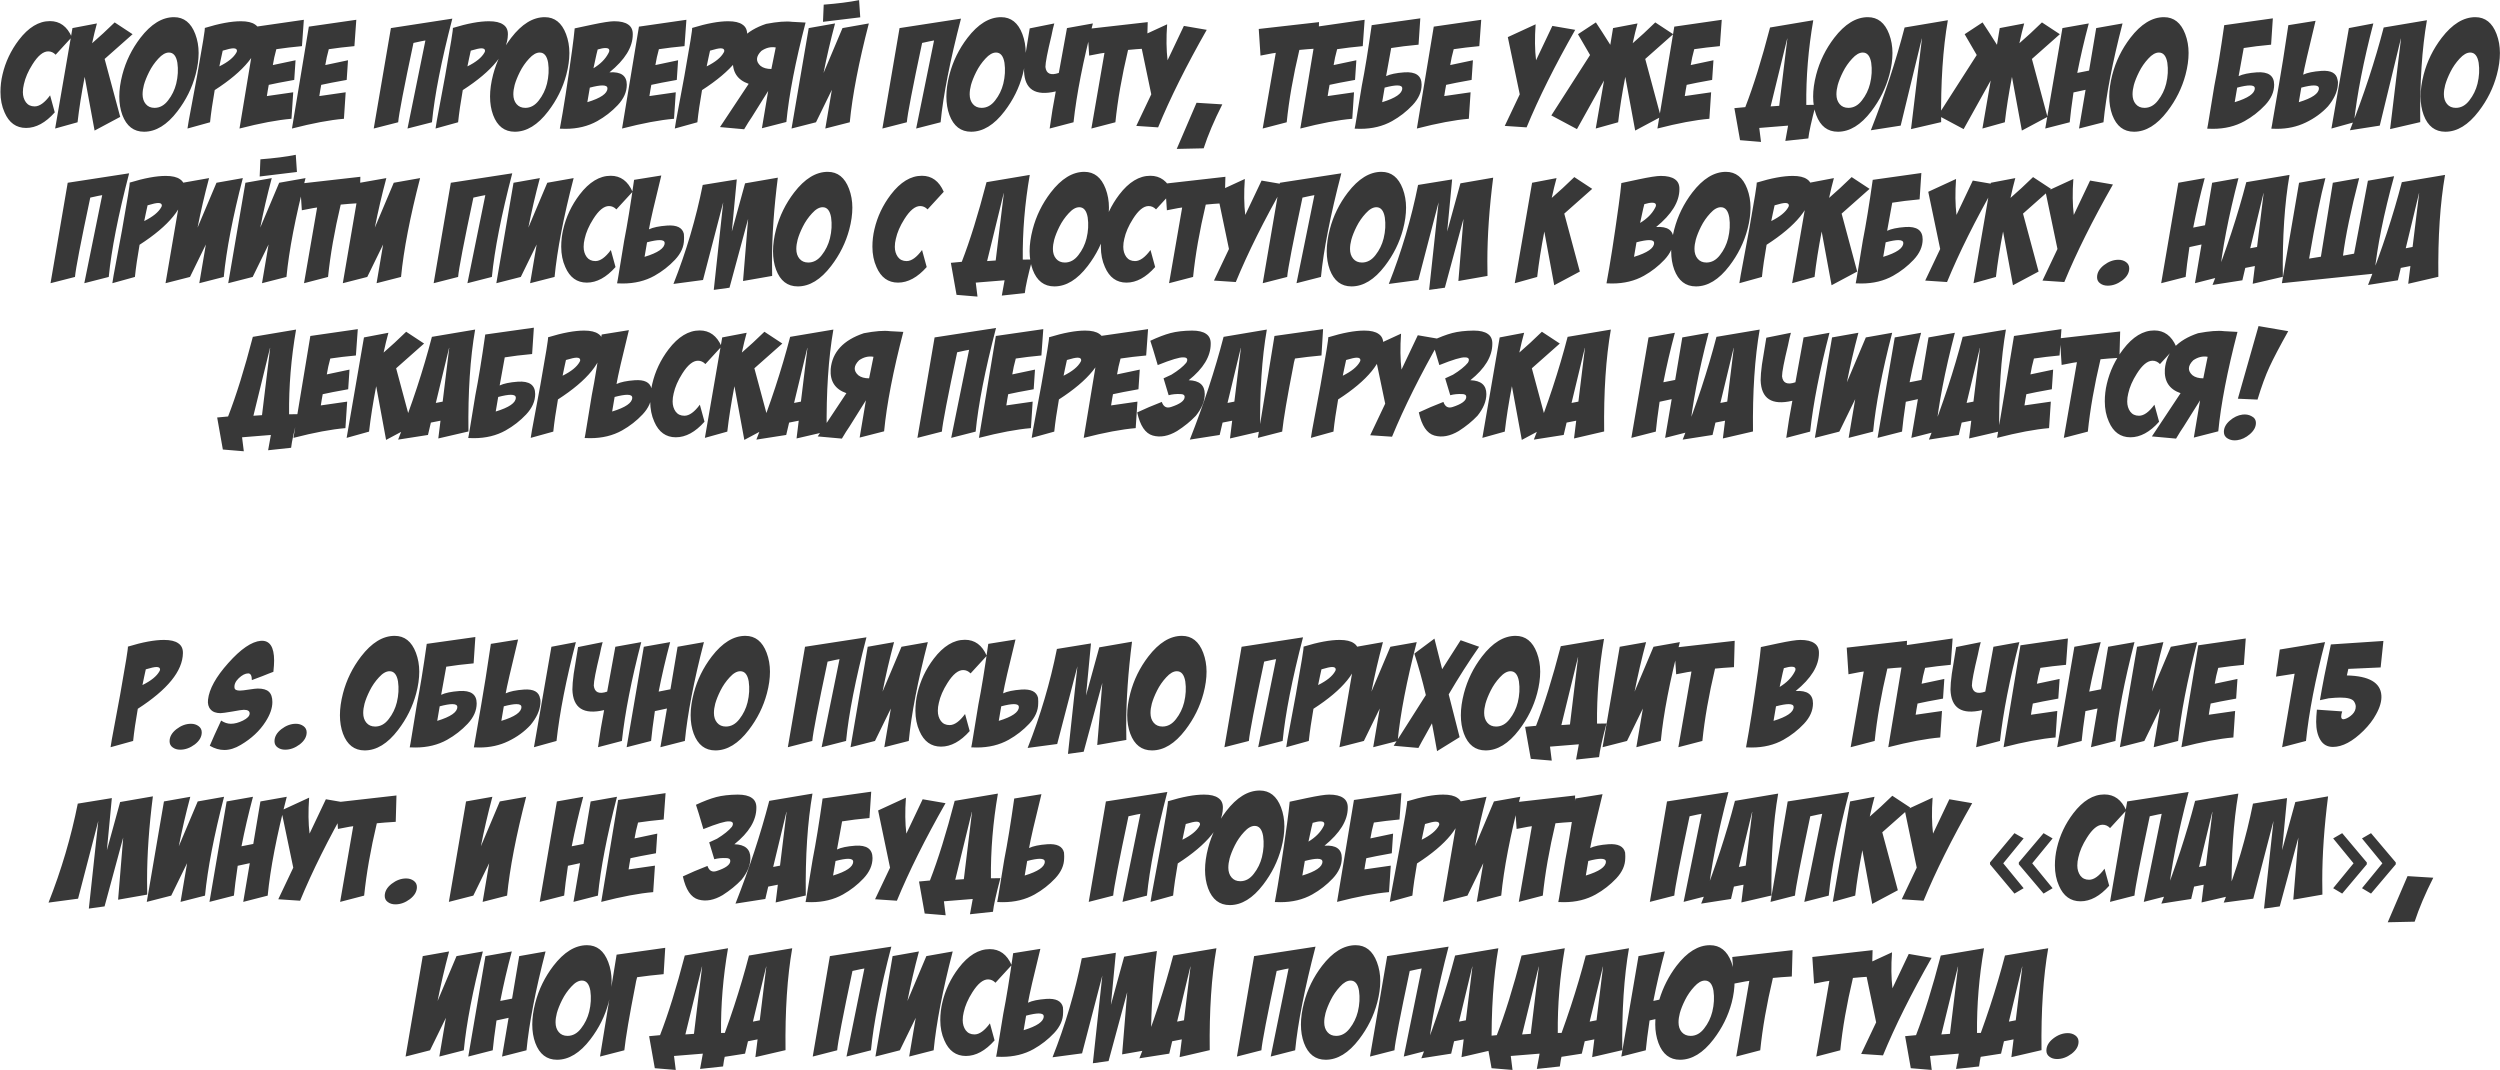 <?xml version="1.0" encoding="UTF-8"?> <svg xmlns="http://www.w3.org/2000/svg" width="4946" height="2117" viewBox="0 0 4946 2117" fill="none"> <path d="M45.275 182.288C45.275 190.16 47.291 196.88 51.323 202.448C55.355 207.824 61.115 210.512 68.603 210.512C78.203 210.512 88.379 203.216 99.131 188.624L108.347 222.32C90.107 242.864 71.195 253.136 51.611 253.136C32.027 253.136 17.819 242.864 8.987 222.32C3.611 210.416 0.923 196.976 0.923 182C0.923 170.288 2.267 158.768 4.955 147.44C10.715 122.672 21.467 99.92 37.211 79.184C56.219 54.224 76.763 41.744 98.843 41.744C118.427 41.744 132.827 52.304 142.043 73.424L110.075 108.272C105.851 103.856 100.955 101.648 95.387 101.648C85.403 101.648 75.035 110.192 64.283 127.28C55.643 140.912 49.979 153.968 47.291 166.448C45.947 171.824 45.275 177.104 45.275 182.288ZM143.355 55.568L191.739 46.352C188.475 58.064 185.307 71.12 182.235 85.52C196.251 73.424 211.131 59.696 226.875 44.336L262.299 67.664L207.003 116.624L237.819 231.248L187.131 258.32L167.547 152.048C161.211 184.88 156.507 214.832 153.435 241.904L109.083 254.288L143.355 55.568ZM344.295 33.968C363.879 33.968 377.895 45.104 386.343 67.376C390.759 79.088 392.967 91.568 392.967 104.816C392.967 118.256 390.951 132.56 386.919 147.728C380.007 173.84 368.007 198.032 350.919 220.304C330.375 247.184 308.391 260.624 284.967 260.624C264.615 260.624 250.311 249.584 242.055 227.504C238.023 216.56 236.007 204.368 236.007 190.928C236.007 177.68 238.023 163.28 242.055 147.728C248.967 121.232 260.871 96.944 277.767 74.864C298.695 47.6 320.871 33.968 344.295 33.968ZM282.087 186.608C282.087 194.48 284.199 200.912 288.423 205.904C292.647 210.896 298.407 213.392 305.703 213.392C316.071 213.392 324.999 208.496 332.487 198.704C340.167 188.912 345.543 177.872 348.615 165.584C352.071 151.376 352.839 137.552 350.919 124.112C348.615 110.672 343.047 103.952 334.215 103.952C327.495 103.952 320.487 107.984 313.191 116.048C305.895 123.92 299.847 132.656 295.047 142.256C290.247 151.856 286.791 160.496 284.679 168.176C282.951 174.704 282.087 180.848 282.087 186.608ZM476.602 42.032C489.274 42.032 498.682 44.24 504.826 48.656C511.162 52.88 514.234 59.408 514.042 68.24C513.466 103.568 483.706 140.24 424.762 178.256C420.538 202.256 417.466 223.472 415.546 241.904L370.906 254.288C372.058 246.032 374.266 233.456 377.53 216.56L389.914 150.032C400.858 88.592 405.946 57.008 405.178 55.28C433.978 46.448 457.786 42.032 476.602 42.032ZM468.826 100.496C468.826 97.232 466.426 95.6 461.626 95.6C457.786 95.6 450.778 97.136 440.602 100.208C440.026 102.32 439.354 105.392 438.586 109.424C437.818 113.264 437.338 115.472 437.146 116.048L433.978 131.312C451.066 122.864 462.298 113.744 467.674 103.952C468.442 102.608 468.826 101.456 468.826 100.496ZM546.694 97.328C544.774 104.624 543.43 110 542.662 113.456L539.782 128.72L584.71 119.216L582.118 158.096C558.502 162.32 541.702 165.584 531.718 167.888C531.142 170.384 530.47 174.128 529.702 179.12L527.974 190.064L580.102 182.576L576.646 234.992C548.998 237.296 514.726 243.728 473.83 254.288L507.238 52.688L601.126 39.152L597.382 91.28C578.758 93.008 561.862 95.024 546.694 97.328ZM650.475 97.328C648.555 104.624 647.211 110 646.443 113.456L643.563 128.72L688.491 119.216L685.899 158.096C662.283 162.32 645.483 165.584 635.499 167.888C634.923 170.384 634.251 174.128 633.483 179.12L631.755 190.064L683.883 182.576L680.427 234.992C652.779 237.296 618.507 243.728 577.611 254.288L611.019 52.688L704.907 39.152L701.163 91.28C682.539 93.008 665.643 95.024 650.475 97.328ZM773.368 55.568L894.904 36.848C873.208 120.176 859.768 188.528 854.584 241.904L806.2 254.288L841.624 80.048C838.744 80.432 830.872 82.064 818.008 84.944C799.192 173.456 789.112 225.776 787.768 241.904L739.384 254.288L773.368 55.568ZM967.383 42.032C980.055 42.032 989.463 44.24 995.607 48.656C1001.94 52.88 1005.02 59.408 1004.82 68.24C1004.25 103.568 974.487 140.24 915.543 178.256C911.319 202.256 908.247 223.472 906.327 241.904L861.687 254.288C862.839 246.032 865.047 233.456 868.311 216.56L880.695 150.032C891.639 88.592 896.727 57.008 895.959 55.28C924.759 46.448 948.567 42.032 967.383 42.032ZM959.607 100.496C959.607 97.232 957.207 95.6 952.407 95.6C948.567 95.6 941.559 97.136 931.383 100.208C930.807 102.32 930.135 105.392 929.367 109.424C928.599 113.264 928.119 115.472 927.927 116.048L924.759 131.312C941.847 122.864 953.079 113.744 958.455 103.952C959.223 102.608 959.607 101.456 959.607 100.496ZM1077.8 33.968C1097.38 33.968 1111.4 45.104 1119.84 67.376C1124.26 79.088 1126.47 91.568 1126.47 104.816C1126.47 118.256 1124.45 132.56 1120.42 147.728C1113.51 173.84 1101.51 198.032 1084.42 220.304C1063.88 247.184 1041.89 260.624 1018.47 260.624C998.115 260.624 983.811 249.584 975.555 227.504C971.523 216.56 969.507 204.368 969.507 190.928C969.507 177.68 971.523 163.28 975.555 147.728C982.467 121.232 994.371 96.944 1011.27 74.864C1032.2 47.6 1054.37 33.968 1077.8 33.968ZM1015.59 186.608C1015.59 194.48 1017.7 200.912 1021.92 205.904C1026.15 210.896 1031.91 213.392 1039.2 213.392C1049.57 213.392 1058.5 208.496 1065.99 198.704C1073.67 188.912 1079.04 177.872 1082.12 165.584C1085.57 151.376 1086.34 137.552 1084.42 124.112C1082.12 110.672 1076.55 103.952 1067.72 103.952C1061 103.952 1053.99 107.984 1046.69 116.048C1039.4 123.92 1033.35 132.656 1028.55 142.256C1023.75 151.856 1020.29 160.496 1018.18 168.176C1016.45 174.704 1015.59 180.848 1015.59 186.608ZM1205.78 143.12C1228.63 141.584 1240.05 149.744 1240.05 167.6C1240.05 181.808 1234.1 195.248 1222.2 207.92C1210.49 220.4 1196.95 230.96 1181.59 239.6C1163.35 249.776 1142.42 254.864 1118.81 254.864C1113.81 254.864 1110.07 254.768 1107.57 254.576C1114.68 216.752 1122.74 165.104 1131.77 99.632C1134.26 81.392 1135.99 66.896 1136.95 56.144C1137.72 55.952 1148.95 53.552 1170.65 48.944C1192.34 44.336 1207.13 42.032 1215 42.032C1227.48 42.032 1236.79 44.24 1242.93 48.656C1249.08 52.88 1252.05 59.408 1251.86 68.24C1251.86 93.2 1236.5 118.16 1205.78 143.12ZM1201.75 174.8C1201.75 170.96 1198.49 169.04 1191.96 169.04C1186.2 169.04 1177.85 170.48 1166.9 173.36C1165.17 182.576 1163.54 192.176 1162.01 202.16C1188.5 194.096 1201.75 184.976 1201.75 174.8ZM1205.49 99.92C1205.49 96.656 1203 95.024 1198.01 95.024C1193.97 95.024 1188.79 95.984 1182.45 97.904C1181.88 99.824 1181.11 102.896 1180.15 107.12C1179.19 111.344 1178.52 114.416 1178.13 116.336L1174.1 135.056C1187.73 126.8 1197.53 117.008 1203.48 105.68C1204.82 103.568 1205.49 101.648 1205.49 99.92ZM1303.54 97.328C1301.62 104.624 1300.27 110 1299.51 113.456L1296.63 128.72L1341.55 119.216L1338.96 158.096C1315.35 162.32 1298.55 165.584 1288.56 167.888C1287.99 170.384 1287.31 174.128 1286.55 179.12L1284.82 190.064L1336.95 182.576L1333.49 234.992C1305.84 237.296 1271.57 243.728 1230.67 254.288L1264.08 52.688L1357.97 39.152L1354.23 91.28C1335.6 93.008 1318.71 95.024 1303.54 97.328ZM1440.73 42.032C1453.4 42.032 1462.81 44.24 1468.95 48.656C1475.29 52.88 1478.36 59.408 1478.17 68.24C1477.59 103.568 1447.83 140.24 1388.89 178.256C1384.66 202.256 1381.59 223.472 1379.67 241.904L1335.03 254.288C1336.18 246.032 1338.39 233.456 1341.66 216.56L1354.04 150.032C1364.98 88.592 1370.07 57.008 1369.3 55.28C1398.1 46.448 1421.91 42.032 1440.73 42.032ZM1432.95 100.496C1432.95 97.232 1430.55 95.6 1425.75 95.6C1421.91 95.6 1414.9 97.136 1404.73 100.208C1404.15 102.32 1403.48 105.392 1402.71 109.424C1401.94 113.264 1401.46 115.472 1401.27 116.048L1398.1 131.312C1415.19 122.864 1426.42 113.744 1431.8 103.952C1432.57 102.608 1432.95 101.456 1432.95 100.496ZM1506.21 100.784C1495.27 111.728 1494.79 121.616 1504.77 130.448C1509.96 134.48 1517.06 136.496 1526.08 136.496L1534.72 93.872C1524.93 92.144 1515.43 94.448 1506.21 100.784ZM1519.75 179.984L1487.49 231.536C1483.08 237.872 1477.99 245.936 1472.23 255.728L1424.42 251.408L1481.16 165.872C1458.88 158.192 1448.52 142.352 1450.05 118.352C1453.12 84.56 1475.01 60.848 1515.72 47.216C1537.99 42.992 1555.17 41.648 1567.27 43.184L1593.76 44.624C1573.6 122 1560.93 187.568 1555.75 241.328L1507.36 253.712L1519.75 179.984ZM1599.96 55.568L1652.09 46.352C1643.07 80.144 1635.48 112.784 1629.34 144.272L1666.78 55.568L1718.91 46.352C1698.94 123.344 1686.36 188.528 1681.18 241.904L1632.79 254.288L1645.75 177.68L1614.36 241.904L1565.98 254.288L1599.96 55.568ZM1629.63 9.2C1657.08 7.088 1680.41 4.112 1699.61 0.272L1701.91 34.256L1628.19 43.184L1629.63 9.2ZM1779.68 55.568L1901.22 36.848C1879.52 120.176 1866.08 188.528 1860.9 241.904L1812.51 254.288L1847.94 80.048C1845.06 80.432 1837.18 82.064 1824.32 84.944C1805.5 173.456 1795.42 225.776 1794.08 241.904L1745.7 254.288L1779.68 55.568ZM1980.61 33.968C2000.19 33.968 2014.21 45.104 2022.66 67.376C2027.07 79.088 2029.28 91.568 2029.28 104.816C2029.28 118.256 2027.26 132.56 2023.23 147.728C2016.32 173.84 2004.32 198.032 1987.23 220.304C1966.69 247.184 1944.7 260.624 1921.28 260.624C1900.93 260.624 1886.62 249.584 1878.37 227.504C1874.34 216.56 1872.32 204.368 1872.32 190.928C1872.32 177.68 1874.34 163.28 1878.37 147.728C1885.28 121.232 1897.18 96.944 1914.08 74.864C1935.01 47.6 1957.18 33.968 1980.61 33.968ZM1918.4 186.608C1918.4 194.48 1920.51 200.912 1924.74 205.904C1928.96 210.896 1934.72 213.392 1942.02 213.392C1952.38 213.392 1961.31 208.496 1968.8 198.704C1976.48 188.912 1981.86 177.872 1984.93 165.584C1988.38 151.376 1989.15 137.552 1987.23 124.112C1984.93 110.672 1979.36 103.952 1970.53 103.952C1963.81 103.952 1956.8 107.984 1949.5 116.048C1942.21 123.92 1936.16 132.656 1931.36 142.256C1926.56 151.856 1923.1 160.496 1920.99 168.176C1919.26 174.704 1918.4 180.848 1918.4 186.608ZM2037.17 56.144L2085.84 46.352C2083.92 52.88 2082 61.136 2080.08 71.12C2072.21 103.568 2068.27 124.016 2068.27 132.464C2069.81 145.904 2078.64 149.84 2094.77 144.272L2110.9 55.568L2162.16 46.352C2142.77 120.656 2130 185.84 2123.86 241.904L2076.63 254.288C2080.08 228.944 2084.11 204.464 2088.72 180.848C2048.02 190.448 2027.09 176.912 2025.94 140.24C2025.94 132.368 2026.8 122 2028.53 109.136L2037.17 56.144ZM2270.64 43.76L2269.2 95.888C2253.26 96.848 2240.78 97.808 2231.76 98.768C2219.47 150.608 2211.12 198.32 2206.7 241.904L2159.18 254.288L2185.1 104.528C2183.37 104.72 2180.78 105.104 2177.32 105.68C2174.06 106.256 2171.56 106.736 2169.84 107.12L2154.86 110L2151.4 57.296L2270.64 43.76ZM2342.19 51.248L2387.4 59.024C2347.08 129.872 2315.02 194.192 2291.21 251.984L2248.01 249.104L2277.68 186.608L2254.06 73.424L2309.07 48.08C2307.15 75.152 2307.44 98.864 2309.93 119.216L2342.19 51.248ZM2418.21 206.48C2402.08 238.352 2389.79 267.344 2381.34 293.456L2328.06 294.608L2367.23 203.312L2418.21 206.48ZM2609.54 43.76L2608.1 95.888C2592.17 96.848 2579.69 97.808 2570.66 98.768C2558.37 150.608 2550.02 198.32 2545.61 241.904L2498.09 254.288L2524.01 104.528C2522.28 104.72 2519.69 105.104 2516.23 105.68C2512.97 106.256 2510.47 106.736 2508.74 107.12L2493.77 110L2490.31 57.296L2609.54 43.76ZM2645.38 97.328C2643.46 104.624 2642.12 110 2641.35 113.456L2638.47 128.72L2683.4 119.216L2680.81 158.096C2657.19 162.32 2640.39 165.584 2630.41 167.888C2629.83 170.384 2629.16 174.128 2628.39 179.12L2626.66 190.064L2678.79 182.576L2675.33 234.992C2647.69 237.296 2613.41 243.728 2572.52 254.288L2605.93 52.688L2699.81 39.152L2696.07 91.28C2677.45 93.008 2660.55 95.024 2645.38 97.328ZM2774.22 174.8C2774.22 170.96 2770.95 169.04 2764.43 169.04C2758.67 169.04 2750.31 170.48 2739.37 173.36C2737.64 182.576 2736.01 192.176 2734.47 202.16C2760.97 194.096 2774.22 184.976 2774.22 174.8ZM2812.52 167.6C2812.52 181.808 2806.57 195.248 2794.67 207.92C2782.95 220.4 2769.42 230.96 2754.06 239.6C2735.82 249.776 2714.89 254.864 2691.27 254.864C2686.28 254.864 2682.54 254.768 2680.04 254.576C2680.23 253.232 2680.71 250.736 2681.48 247.088C2682.06 243.44 2682.54 240.56 2682.92 238.448L2694.15 169.904C2700.3 138.8 2706.83 98.768 2713.74 49.808L2809.93 36.272L2806.47 88.4C2785.55 90.32 2767.5 92.528 2752.33 95.024C2747.34 122.48 2743.98 141.008 2742.25 150.608C2750.31 146.768 2762.31 144.272 2778.25 143.12C2801.1 141.584 2812.52 149.744 2812.52 167.6ZM2876.01 97.328C2874.09 104.624 2872.74 110 2871.97 113.456L2869.09 128.72L2914.02 119.216L2911.43 158.096C2887.81 162.32 2871.01 165.584 2861.03 167.888C2860.45 170.384 2859.78 174.128 2859.01 179.12L2857.29 190.064L2909.41 182.576L2905.96 234.992C2878.31 237.296 2844.04 243.728 2803.14 254.288L2836.55 52.688L2930.44 39.152L2926.69 91.28C2908.07 93.008 2891.17 95.024 2876.01 97.328ZM3071.19 51.248L3116.4 59.024C3076.08 129.872 3044.02 194.192 3020.21 251.984L2977.01 249.104L3006.68 186.608L2983.06 73.424L3038.07 48.08C3036.15 75.152 3036.44 98.864 3038.93 119.216L3071.19 51.248ZM3185.8 88.688L3191.27 55.568L3239.65 46.352C3236.39 58.064 3233.22 71.12 3230.15 85.52C3244.17 73.424 3259.05 59.696 3274.79 44.336L3310.21 67.664L3254.92 116.624L3285.73 231.248L3235.05 258.32L3215.46 152.048C3209.13 184.88 3204.42 214.832 3201.35 241.904L3157 254.288L3173.41 159.248L3119.85 255.44L3069.16 228.368L3145.77 108.848L3121.86 67.664L3157.29 44.336C3164.97 55.856 3174.47 70.64 3185.8 88.688ZM3351.88 97.328C3349.96 104.624 3348.62 110 3347.85 113.456L3344.97 128.72L3389.9 119.216L3387.31 158.096C3363.69 162.32 3346.89 165.584 3336.91 167.888C3336.33 170.384 3335.66 174.128 3334.89 179.12L3333.16 190.064L3385.29 182.576L3381.83 234.992C3354.19 237.296 3319.91 243.728 3279.02 254.288L3312.43 52.688L3406.31 39.152L3402.57 91.28C3383.95 93.008 3367.05 95.024 3351.88 97.328ZM3519.99 209.36L3536.12 76.304H3535.83L3503 210.512L3519.99 209.36ZM3577.59 273.872L3532.09 278.768L3537.56 248.528L3480.53 253.136L3483.99 280.784L3442.52 277.328L3431.29 213.968L3452.89 211.952C3469.01 170.48 3485.33 117.968 3501.85 54.416L3587.38 40.016C3577.59 96.656 3572.98 152.528 3573.56 207.632L3592.28 207.344C3583.83 239.024 3578.93 261.2 3577.59 273.872ZM3695.39 33.968C3714.97 33.968 3728.99 45.104 3737.44 67.376C3741.85 79.088 3744.06 91.568 3744.06 104.816C3744.06 118.256 3742.05 132.56 3738.01 147.728C3731.1 173.84 3719.1 198.032 3702.01 220.304C3681.47 247.184 3659.49 260.624 3636.06 260.624C3615.71 260.624 3601.41 249.584 3593.15 227.504C3589.12 216.56 3587.1 204.368 3587.1 190.928C3587.1 177.68 3589.12 163.28 3593.15 147.728C3600.06 121.232 3611.97 96.944 3628.86 74.864C3649.79 47.6 3671.97 33.968 3695.39 33.968ZM3633.18 186.608C3633.18 194.48 3635.29 200.912 3639.52 205.904C3643.74 210.896 3649.5 213.392 3656.8 213.392C3667.17 213.392 3676.09 208.496 3683.58 198.704C3691.26 188.912 3696.64 177.872 3699.71 165.584C3703.17 151.376 3703.93 137.552 3702.01 124.112C3699.71 110.672 3694.14 103.952 3685.31 103.952C3678.59 103.952 3671.58 107.984 3664.29 116.048C3656.99 123.92 3650.94 132.656 3646.14 142.256C3641.34 151.856 3637.89 160.496 3635.77 168.176C3634.05 174.704 3633.18 180.848 3633.18 186.608ZM3760.3 248.528L3701.26 257.744C3728.72 188.048 3750.99 120.272 3768.08 54.416L3853.62 40.016C3843.82 96.272 3839.41 163.472 3840.37 241.616L3780.75 255.44L3802.35 76.304H3802.06L3760.3 248.528ZM3950.8 88.688L3956.27 55.568L4004.65 46.352C4001.39 58.064 3998.22 71.12 3995.15 85.52C4009.17 73.424 4024.05 59.696 4039.79 44.336L4075.21 67.664L4019.92 116.624L4050.73 231.248L4000.05 258.32L3980.46 152.048C3974.13 184.88 3969.42 214.832 3966.35 241.904L3922 254.288L3938.41 159.248L3884.85 255.44L3834.16 228.368L3910.77 108.848L3886.86 67.664L3922.29 44.336C3929.97 55.856 3939.47 70.64 3950.8 88.688ZM4080.31 55.568L4132.43 46.352C4123.41 80.144 4115.83 112.784 4109.68 144.272L4133.01 139.664L4147.12 55.568L4199.25 46.352C4179.28 123.344 4166.71 188.528 4161.52 241.904L4113.14 254.288L4126.1 177.68C4124.37 178.064 4116.4 179.792 4102.19 182.864C4098.55 207.632 4096.05 227.312 4094.71 241.904L4046.32 254.288L4080.31 55.568ZM4281.23 33.968C4300.82 33.968 4314.83 45.104 4323.28 67.376C4327.7 79.088 4329.9 91.568 4329.9 104.816C4329.9 118.256 4327.89 132.56 4323.86 147.728C4316.94 173.84 4304.94 198.032 4287.86 220.304C4267.31 247.184 4245.33 260.624 4221.9 260.624C4201.55 260.624 4187.25 249.584 4178.99 227.504C4174.96 216.56 4172.94 204.368 4172.94 190.928C4172.94 177.68 4174.96 163.28 4178.99 147.728C4185.9 121.232 4197.81 96.944 4214.7 74.864C4235.63 47.6 4257.81 33.968 4281.23 33.968ZM4219.02 186.608C4219.02 194.48 4221.14 200.912 4225.36 205.904C4229.58 210.896 4235.34 213.392 4242.64 213.392C4253.01 213.392 4261.94 208.496 4269.42 198.704C4277.1 188.912 4282.48 177.872 4285.55 165.584C4289.01 151.376 4289.78 137.552 4287.86 124.112C4285.55 110.672 4279.98 103.952 4271.15 103.952C4264.43 103.952 4257.42 107.984 4250.13 116.048C4242.83 123.92 4236.78 132.656 4231.98 142.256C4227.18 151.856 4223.73 160.496 4221.62 168.176C4219.89 174.704 4219.02 180.848 4219.02 186.608ZM4460.88 174.8C4460.88 170.96 4457.61 169.04 4451.08 169.04C4445.32 169.04 4436.97 170.48 4426.03 173.36C4424.3 182.576 4422.67 192.176 4421.13 202.16C4447.63 194.096 4460.88 184.976 4460.88 174.8ZM4499.18 167.6C4499.18 181.808 4493.23 195.248 4481.32 207.92C4469.61 220.4 4456.08 230.96 4440.72 239.6C4422.48 249.776 4401.55 254.864 4377.93 254.864C4372.94 254.864 4369.2 254.768 4366.7 254.576C4366.89 253.232 4367.37 250.736 4368.14 247.088C4368.72 243.44 4369.2 240.56 4369.58 238.448L4380.81 169.904C4386.96 138.8 4393.48 98.768 4400.4 49.808L4496.59 36.272L4493.13 88.4C4472.2 90.32 4454.16 92.528 4438.99 95.024C4434 122.48 4430.64 141.008 4428.91 150.608C4436.97 146.768 4448.97 144.272 4464.91 143.12C4487.76 141.584 4499.18 149.744 4499.18 167.6ZM4587.72 174.8C4587.72 170.96 4584.45 169.04 4577.93 169.04C4572.17 169.04 4563.81 170.48 4552.87 173.36C4551.14 182.576 4549.51 192.176 4547.97 202.16C4574.47 194.096 4587.72 184.976 4587.72 174.8ZM4504.77 254.864C4499.78 254.864 4496.04 254.768 4493.54 254.576C4493.73 253.232 4494.21 250.736 4494.98 247.088C4495.56 243.44 4496.04 240.56 4496.42 238.448L4508.23 169.904C4513.41 140.528 4519.75 100.496 4527.24 49.808L4581.09 41.168C4566.5 101.264 4558.34 136.784 4556.61 147.728C4564.68 143.888 4576.68 141.392 4592.61 140.24C4611.81 138.896 4622.47 144.752 4624.58 157.808C4625.54 160.688 4625.73 164.336 4625.16 168.752C4623.81 182.576 4617.29 196.496 4605.57 210.512C4593.48 223.568 4578.79 234.224 4561.51 242.48C4544.42 250.736 4525.51 254.864 4504.77 254.864ZM4647.05 55.568L4695.43 46.352C4676.04 120.656 4663.27 185.84 4657.13 241.904L4612.49 254.288L4647.05 55.568ZM4708.12 248.528L4649.08 257.744C4676.53 188.048 4698.8 120.272 4715.89 54.416L4801.43 40.016C4791.64 96.272 4787.22 163.472 4788.18 241.616L4728.56 255.44L4750.16 76.304H4749.88L4708.12 248.528ZM4897.17 33.968C4916.75 33.968 4930.77 45.104 4939.22 67.376C4943.63 79.088 4945.84 91.568 4945.84 104.816C4945.84 118.256 4943.83 132.56 4939.79 147.728C4932.88 173.84 4920.88 198.032 4903.79 220.304C4883.25 247.184 4861.27 260.624 4837.84 260.624C4817.49 260.624 4803.19 249.584 4794.93 227.504C4790.9 216.56 4788.88 204.368 4788.88 190.928C4788.88 177.68 4790.9 163.28 4794.93 147.728C4801.84 121.232 4813.75 96.944 4830.64 74.864C4851.57 47.6 4873.75 33.968 4897.17 33.968ZM4834.96 186.608C4834.96 194.48 4837.07 200.912 4841.3 205.904C4845.52 210.896 4851.28 213.392 4858.58 213.392C4868.95 213.392 4877.87 208.496 4885.36 198.704C4893.04 188.912 4898.42 177.872 4901.49 165.584C4904.95 151.376 4905.71 137.552 4903.79 124.112C4901.49 110.672 4895.92 103.952 4887.09 103.952C4880.37 103.952 4873.36 107.984 4866.07 116.048C4858.77 123.92 4852.72 132.656 4847.92 142.256C4843.12 151.856 4839.67 160.496 4837.55 168.176C4835.83 174.704 4834.96 180.848 4834.96 186.608ZM133.946 361.568L255.482 342.848C233.786 426.176 220.346 494.528 215.162 547.904L166.778 560.288L202.202 386.048C199.322 386.432 191.45 388.064 178.586 390.944C159.77 479.456 149.69 531.776 148.346 547.904L99.962 560.288L133.946 361.568ZM327.962 348.032C340.634 348.032 350.042 350.24 356.186 354.656C362.522 358.88 365.594 365.408 365.402 374.24C364.826 409.568 335.066 446.24 276.122 484.256C271.898 508.256 268.826 529.472 266.906 547.904L222.265 560.288C223.417 552.032 225.625 539.456 228.889 522.56L241.274 456.032C252.218 394.592 257.306 363.008 256.538 361.28C285.338 352.448 309.146 348.032 327.962 348.032ZM320.186 406.496C320.186 403.232 317.786 401.6 312.986 401.6C309.146 401.6 302.138 403.136 291.962 406.208C291.386 408.32 290.714 411.392 289.946 415.424C289.178 419.264 288.698 421.472 288.506 422.048L285.338 437.312C302.426 428.864 313.658 419.744 319.034 409.952C319.802 408.608 320.186 407.456 320.186 406.496ZM361.478 361.568L413.606 352.352C404.582 386.144 396.998 418.784 390.854 450.272L428.294 361.568L480.422 352.352C460.454 429.344 447.878 494.528 442.694 547.904L394.31 560.288L407.27 483.68L375.878 547.904L327.493 560.288L361.478 361.568ZM485.509 361.568L537.637 352.352C528.613 386.144 521.029 418.784 514.885 450.272L552.325 361.568L604.453 352.352C584.485 429.344 571.909 494.528 566.725 547.904L518.341 560.288L531.301 483.68L499.909 547.904L451.525 560.288L485.509 361.568ZM515.173 315.2C542.629 313.088 565.957 310.112 585.157 306.272L587.461 340.256L513.733 349.184L515.173 315.2ZM712.932 349.76L711.492 401.888C695.556 402.848 683.076 403.808 674.052 404.768C661.764 456.608 653.412 504.32 648.996 547.904L601.476 560.288L627.396 410.528C625.668 410.72 623.076 411.104 619.62 411.68C616.356 412.256 613.86 412.736 612.132 413.12L597.156 416L593.7 363.296L712.932 349.76ZM712.196 361.568L764.324 352.352C755.3 386.144 747.716 418.784 741.572 450.272L779.012 361.568L831.14 352.352C811.172 429.344 798.596 494.528 793.412 547.904L745.028 560.288L757.988 483.68L726.596 547.904L678.212 560.288L712.196 361.568ZM891.915 361.568L1013.45 342.848C991.755 426.176 978.315 494.528 973.131 547.904L924.747 560.288L960.171 386.048C957.291 386.432 949.419 388.064 936.555 390.944C917.739 479.456 907.659 531.776 906.315 547.904L857.931 560.288L891.915 361.568ZM1015.95 361.568L1068.07 352.352C1059.05 386.144 1051.47 418.784 1045.32 450.272L1082.76 361.568L1134.89 352.352C1114.92 429.344 1102.35 494.528 1097.16 547.904L1048.78 560.288L1061.74 483.68L1030.35 547.904L981.962 560.288L1015.95 361.568ZM1154.67 488.288C1154.67 496.16 1156.68 502.88 1160.71 508.448C1164.75 513.824 1170.51 516.512 1177.99 516.512C1187.59 516.512 1197.77 509.216 1208.52 494.624L1217.74 528.32C1199.5 548.864 1180.59 559.136 1161 559.136C1141.42 559.136 1127.21 548.864 1118.38 528.32C1113 516.416 1110.31 502.976 1110.31 488C1110.31 476.288 1111.66 464.768 1114.35 453.44C1120.11 428.672 1130.86 405.92 1146.6 385.184C1165.61 360.224 1186.15 347.744 1208.23 347.744C1227.82 347.744 1242.22 358.304 1251.43 379.424L1219.47 414.272C1215.24 409.856 1210.35 407.648 1204.78 407.648C1194.79 407.648 1184.43 416.192 1173.67 433.28C1165.03 446.912 1159.37 459.968 1156.68 472.448C1155.34 477.824 1154.67 483.104 1154.67 488.288ZM1314.95 480.8C1314.95 476.96 1311.69 475.04 1305.16 475.04C1299.4 475.04 1291.05 476.48 1280.11 479.36C1278.38 488.576 1276.75 498.176 1275.21 508.16C1301.71 500.096 1314.95 490.976 1314.95 480.8ZM1232.01 560.864C1227.02 560.864 1223.27 560.768 1220.78 560.576C1220.97 559.232 1221.45 556.736 1222.22 553.088C1222.79 549.44 1223.27 546.56 1223.66 544.448L1234.89 475.904C1241.03 444.8 1247.56 404.768 1254.47 355.808L1308.33 347.168C1294.7 402.272 1286.54 437.792 1283.85 453.728C1291.91 449.888 1303.91 447.392 1319.85 446.24C1339.05 444.896 1350.09 450.368 1352.97 462.656C1353.35 468.416 1353.45 472.064 1353.26 473.6C1353.26 487.808 1347.31 501.248 1335.4 513.92C1323.69 526.4 1310.15 536.96 1294.79 545.6C1276.55 555.776 1255.63 560.864 1232.01 560.864ZM1527.33 517.088C1527.33 529.952 1527.43 539.552 1527.62 545.888L1470.02 555.968L1480.1 432.992L1443.24 569.216L1412.13 573.536L1430.85 400.16L1390.82 553.952L1332.36 561.728C1357.7 497.6 1377 432.32 1390.25 365.888L1457.64 354.944L1447.85 458.048L1474.05 362.72L1538.85 351.488C1531.17 411.776 1527.33 466.976 1527.33 517.088ZM1637.62 339.968C1657.21 339.968 1671.22 351.104 1679.67 373.376C1684.09 385.088 1686.3 397.568 1686.3 410.816C1686.3 424.256 1684.28 438.56 1680.25 453.728C1673.34 479.84 1661.34 504.032 1644.25 526.304C1623.7 553.184 1601.72 566.624 1578.3 566.624C1557.94 566.624 1543.64 555.584 1535.38 533.504C1531.35 522.56 1529.34 510.368 1529.34 496.928C1529.34 483.68 1531.35 469.28 1535.38 453.728C1542.3 427.232 1554.2 402.944 1571.1 380.864C1592.02 353.6 1614.2 339.968 1637.62 339.968ZM1575.42 492.608C1575.42 500.48 1577.53 506.912 1581.75 511.904C1585.98 516.896 1591.74 519.392 1599.03 519.392C1609.4 519.392 1618.33 514.496 1625.82 504.704C1633.5 494.912 1638.87 483.872 1641.94 471.584C1645.4 457.376 1646.17 443.552 1644.25 430.112C1641.94 416.672 1636.38 409.952 1627.54 409.952C1620.82 409.952 1613.82 413.984 1606.52 422.048C1599.22 429.92 1593.18 438.656 1588.38 448.256C1583.58 457.856 1580.12 466.496 1578.01 474.176C1576.28 480.704 1575.42 486.848 1575.42 492.608ZM1770.32 488.288C1770.32 496.16 1772.34 502.88 1776.37 508.448C1780.4 513.824 1786.16 516.512 1793.65 516.512C1803.25 516.512 1813.43 509.216 1824.18 494.624L1833.39 528.32C1815.15 548.864 1796.24 559.136 1776.66 559.136C1757.07 559.136 1742.87 548.864 1734.03 528.32C1728.66 516.416 1725.97 502.976 1725.97 488C1725.97 476.288 1727.31 464.768 1730 453.44C1735.76 428.672 1746.51 405.92 1762.26 385.184C1781.27 360.224 1801.81 347.744 1823.89 347.744C1843.47 347.744 1857.87 358.304 1867.09 379.424L1835.12 414.272C1830.9 409.856 1826 407.648 1820.43 407.648C1810.45 407.648 1800.08 416.192 1789.33 433.28C1780.69 446.912 1775.03 459.968 1772.34 472.448C1770.99 477.824 1770.32 483.104 1770.32 488.288ZM1969.88 515.36L1986.01 382.304H1985.72L1952.89 516.512L1969.88 515.36ZM2027.48 579.872L1981.98 584.768L1987.45 554.528L1930.43 559.136L1933.88 586.784L1892.41 583.328L1881.18 519.968L1902.78 517.952C1918.91 476.48 1935.23 423.968 1951.74 360.416L2037.27 346.016C2027.48 402.656 2022.87 458.528 2023.45 513.632L2042.17 513.344C2033.72 545.024 2028.83 567.2 2027.48 579.872ZM2145.28 339.968C2164.86 339.968 2178.88 351.104 2187.33 373.376C2191.74 385.088 2193.95 397.568 2193.95 410.816C2193.95 424.256 2191.94 438.56 2187.9 453.728C2180.99 479.84 2168.99 504.032 2151.9 526.304C2131.36 553.184 2109.38 566.624 2085.95 566.624C2065.6 566.624 2051.3 555.584 2043.04 533.504C2039.01 522.56 2036.99 510.368 2036.99 496.928C2036.99 483.68 2039.01 469.28 2043.04 453.728C2049.95 427.232 2061.86 402.944 2078.75 380.864C2099.68 353.6 2121.86 339.968 2145.28 339.968ZM2083.07 492.608C2083.07 500.48 2085.18 506.912 2089.41 511.904C2093.63 516.896 2099.39 519.392 2106.69 519.392C2117.06 519.392 2125.98 514.496 2133.47 504.704C2141.15 494.912 2146.53 483.872 2149.6 471.584C2153.06 457.376 2153.82 443.552 2151.9 430.112C2149.6 416.672 2144.03 409.952 2135.2 409.952C2128.48 409.952 2121.47 413.984 2114.18 422.048C2106.88 429.92 2100.83 438.656 2096.03 448.256C2091.23 457.856 2087.78 466.496 2085.66 474.176C2083.94 480.704 2083.07 486.848 2083.07 492.608ZM2222.29 488.288C2222.29 496.16 2224.31 502.88 2228.34 508.448C2232.37 513.824 2238.13 516.512 2245.62 516.512C2255.22 516.512 2265.39 509.216 2276.15 494.624L2285.36 528.32C2267.12 548.864 2248.21 559.136 2228.63 559.136C2209.04 559.136 2194.83 548.864 2186 528.32C2180.63 516.416 2177.94 502.976 2177.94 488C2177.94 476.288 2179.28 464.768 2181.97 453.44C2187.73 428.672 2198.48 405.92 2214.23 385.184C2233.23 360.224 2253.78 347.744 2275.86 347.744C2295.44 347.744 2309.84 358.304 2319.06 379.424L2287.09 414.272C2282.87 409.856 2277.97 407.648 2272.4 407.648C2262.42 407.648 2252.05 416.192 2241.3 433.28C2232.66 446.912 2226.99 459.968 2224.31 472.448C2222.96 477.824 2222.29 483.104 2222.29 488.288ZM2424.34 349.76L2422.9 401.888C2406.96 402.848 2394.48 403.808 2385.46 404.768C2373.17 456.608 2364.82 504.32 2360.4 547.904L2312.88 560.288L2338.8 410.528C2337.07 410.72 2334.48 411.104 2331.03 411.68C2327.76 412.256 2325.27 412.736 2323.54 413.12L2308.56 416L2305.11 363.296L2424.34 349.76ZM2495.89 357.248L2541.11 365.024C2500.79 435.872 2468.72 500.192 2444.91 557.984L2401.71 555.104L2431.38 492.608L2407.76 379.424L2462.77 354.08C2460.85 381.152 2461.14 404.864 2463.63 425.216L2495.89 357.248ZM2532.17 361.568L2653.7 342.848C2632.01 426.176 2618.57 494.528 2613.38 547.904L2565 560.288L2600.42 386.048C2597.54 386.432 2589.67 388.064 2576.81 390.944C2557.99 479.456 2547.91 531.776 2546.57 547.904L2498.18 560.288L2532.17 361.568ZM2733.09 339.968C2752.68 339.968 2766.69 351.104 2775.14 373.376C2779.56 385.088 2781.76 397.568 2781.76 410.816C2781.76 424.256 2779.75 438.56 2775.72 453.728C2768.8 479.84 2756.8 504.032 2739.72 526.304C2719.17 553.184 2697.19 566.624 2673.76 566.624C2653.41 566.624 2639.11 555.584 2630.85 533.504C2626.82 522.56 2624.8 510.368 2624.8 496.928C2624.8 483.68 2626.82 469.28 2630.85 453.728C2637.76 427.232 2649.67 402.944 2666.56 380.864C2687.49 353.6 2709.67 339.968 2733.09 339.968ZM2670.88 492.608C2670.88 500.48 2673 506.912 2677.22 511.904C2681.44 516.896 2687.2 519.392 2694.5 519.392C2704.87 519.392 2713.8 514.496 2721.28 504.704C2728.96 494.912 2734.34 483.872 2737.41 471.584C2740.87 457.376 2741.64 443.552 2739.72 430.112C2737.41 416.672 2731.84 409.952 2723.01 409.952C2716.29 409.952 2709.28 413.984 2701.99 422.048C2694.69 429.92 2688.64 438.656 2683.84 448.256C2679.04 457.856 2675.59 466.496 2673.48 474.176C2671.75 480.704 2670.88 486.848 2670.88 492.608ZM2942.58 517.088C2942.58 529.952 2942.68 539.552 2942.87 545.888L2885.27 555.968L2895.35 432.992L2858.49 569.216L2827.38 573.536L2846.1 400.16L2806.07 553.952L2747.61 561.728C2772.95 497.6 2792.25 432.32 2805.5 365.888L2872.89 354.944L2863.1 458.048L2889.3 362.72L2954.1 351.488C2946.42 411.776 2942.58 466.976 2942.58 517.088ZM3031.09 361.568L3079.47 352.352C3076.21 364.064 3073.04 377.12 3069.97 391.52C3083.99 379.424 3098.87 365.696 3114.61 350.336L3150.03 373.664L3094.74 422.624L3125.55 537.248L3074.87 564.32L3055.28 458.048C3048.95 490.88 3044.24 520.832 3041.17 547.904L2996.82 560.288L3031.09 361.568ZM3276.49 449.12C3299.33 447.584 3310.76 455.744 3310.76 473.6C3310.76 487.808 3304.81 501.248 3292.9 513.92C3281.19 526.4 3267.65 536.96 3252.29 545.6C3234.05 555.776 3213.13 560.864 3189.51 560.864C3184.52 560.864 3180.77 560.768 3178.28 560.576C3185.38 522.752 3193.45 471.104 3202.47 405.632C3204.97 387.392 3206.69 372.896 3207.65 362.144C3208.42 361.952 3219.65 359.552 3241.35 354.944C3263.05 350.336 3277.83 348.032 3285.7 348.032C3298.18 348.032 3307.49 350.24 3313.64 354.656C3319.78 358.88 3322.76 365.408 3322.57 374.24C3322.57 399.2 3307.21 424.16 3276.49 449.12ZM3272.45 480.8C3272.45 476.96 3269.19 475.04 3262.66 475.04C3256.9 475.04 3248.55 476.48 3237.61 479.36C3235.88 488.576 3234.25 498.176 3232.71 508.16C3259.21 500.096 3272.45 490.976 3272.45 480.8ZM3276.2 405.92C3276.2 402.656 3273.7 401.024 3268.71 401.024C3264.68 401.024 3259.49 401.984 3253.16 403.904C3252.58 405.824 3251.81 408.896 3250.85 413.12C3249.89 417.344 3249.22 420.416 3248.84 422.336L3244.81 441.056C3258.44 432.8 3268.23 423.008 3274.18 411.68C3275.53 409.568 3276.2 407.648 3276.2 405.92ZM3414.56 339.968C3434.15 339.968 3448.16 351.104 3456.61 373.376C3461.03 385.088 3463.23 397.568 3463.23 410.816C3463.23 424.256 3461.22 438.56 3457.19 453.728C3450.27 479.84 3438.27 504.032 3421.19 526.304C3400.64 553.184 3378.66 566.624 3355.23 566.624C3334.88 566.624 3320.58 555.584 3312.32 533.504C3308.29 522.56 3306.27 510.368 3306.27 496.928C3306.27 483.68 3308.29 469.28 3312.32 453.728C3319.23 427.232 3331.14 402.944 3348.03 380.864C3368.96 353.6 3391.14 339.968 3414.56 339.968ZM3352.35 492.608C3352.35 500.48 3354.47 506.912 3358.69 511.904C3362.91 516.896 3368.67 519.392 3375.97 519.392C3386.34 519.392 3395.27 514.496 3402.75 504.704C3410.43 494.912 3415.81 483.872 3418.88 471.584C3422.34 457.376 3423.11 443.552 3421.19 430.112C3418.88 416.672 3413.31 409.952 3404.48 409.952C3397.76 409.952 3390.75 413.984 3383.46 422.048C3376.16 429.92 3370.11 438.656 3365.31 448.256C3360.51 457.856 3357.06 466.496 3354.95 474.176C3353.22 480.704 3352.35 486.848 3352.35 492.608ZM3546.87 348.032C3559.54 348.032 3568.95 350.24 3575.09 354.656C3581.43 358.88 3584.5 365.408 3584.31 374.24C3583.73 409.568 3553.97 446.24 3495.03 484.256C3490.8 508.256 3487.73 529.472 3485.81 547.904L3441.17 560.288C3442.32 552.032 3444.53 539.456 3447.8 522.56L3460.18 456.032C3471.12 394.592 3476.21 363.008 3475.44 361.28C3504.24 352.448 3528.05 348.032 3546.87 348.032ZM3539.09 406.496C3539.09 403.232 3536.69 401.6 3531.89 401.6C3528.05 401.6 3521.04 403.136 3510.87 406.208C3510.29 408.32 3509.62 411.392 3508.85 415.424C3508.08 419.264 3507.6 421.472 3507.41 422.048L3504.24 437.312C3521.33 428.864 3532.56 419.744 3537.94 409.952C3538.71 408.608 3539.09 407.456 3539.09 406.496ZM3579.81 361.568L3628.19 352.352C3624.93 364.064 3621.76 377.12 3618.69 391.52C3632.7 379.424 3647.58 365.696 3663.33 350.336L3698.75 373.664L3643.46 422.624L3674.27 537.248L3623.58 564.32L3604 458.048C3597.66 490.88 3592.96 520.832 3589.89 547.904L3545.54 560.288L3579.81 361.568ZM3765.48 480.8C3765.48 476.96 3762.22 475.04 3755.69 475.04C3749.93 475.04 3741.58 476.48 3730.64 479.36C3728.91 488.576 3727.28 498.176 3725.74 508.16C3752.24 500.096 3765.48 490.976 3765.48 480.8ZM3803.79 473.6C3803.79 487.808 3797.84 501.248 3785.93 513.92C3774.22 526.4 3760.68 536.96 3745.32 545.6C3727.08 555.776 3706.16 560.864 3682.54 560.864C3677.55 560.864 3673.8 560.768 3671.31 560.576C3671.5 559.232 3671.98 556.736 3672.75 553.088C3673.32 549.44 3673.8 546.56 3674.19 544.448L3685.42 475.904C3691.56 444.8 3698.09 404.768 3705 355.808L3801.2 342.272L3797.74 394.4C3776.81 396.32 3758.76 398.528 3743.6 401.024C3738.6 428.48 3735.24 447.008 3733.52 456.608C3741.58 452.768 3753.58 450.272 3769.52 449.12C3792.36 447.584 3803.79 455.744 3803.79 473.6ZM3902.98 357.248L3948.2 365.024C3907.88 435.872 3875.82 500.192 3852.01 557.984L3808.81 555.104L3838.47 492.608L3814.86 379.424L3869.86 354.08C3867.94 381.152 3868.23 404.864 3870.73 425.216L3902.98 357.248ZM3938.68 361.568L3987.07 352.352C3983.8 364.064 3980.63 377.12 3977.56 391.52C3991.58 379.424 4006.46 365.696 4022.2 350.336L4057.63 373.664L4002.33 422.624L4033.15 537.248L3982.46 564.32L3962.87 458.048C3956.54 490.88 3951.83 520.832 3948.76 547.904L3904.41 560.288L3938.68 361.568ZM4135.02 357.248L4180.23 365.024C4139.91 435.872 4107.85 500.192 4084.04 557.984L4040.84 555.104L4070.5 492.608L4046.89 379.424L4101.9 354.08C4099.98 381.152 4100.26 404.864 4102.76 425.216L4135.02 357.248ZM4148.83 548.48C4148.83 539.648 4153.34 531.68 4162.36 524.576C4171.58 517.472 4181.18 513.92 4191.16 513.92C4196.92 513.92 4201.91 515.456 4206.14 518.528C4210.36 521.6 4212.47 525.728 4212.47 530.912C4212.47 539.744 4207.87 547.712 4198.65 554.816C4189.43 561.728 4179.83 565.184 4169.85 565.184C4163.9 565.184 4158.91 563.648 4154.87 560.576C4150.84 557.696 4148.83 553.664 4148.83 548.48ZM4309.67 361.568L4361.79 352.352C4352.77 386.144 4345.19 418.784 4339.04 450.272L4362.37 445.664L4376.48 361.568L4428.61 352.352C4408.64 429.344 4396.07 494.528 4390.88 547.904L4342.5 560.288L4355.46 483.68C4353.73 484.064 4345.76 485.792 4331.55 488.864C4327.91 513.632 4325.41 533.312 4324.07 547.904L4275.68 560.288L4309.67 361.568ZM4377.25 563.744C4404.7 494.048 4426.98 426.272 4444.06 360.416L4529.6 346.016C4519.81 402.272 4515.39 469.472 4516.35 547.616L4456.74 561.44L4461.06 526.304L4442.05 530.048L4436.29 554.528L4377.25 563.744ZM4465.38 488.576L4478.34 382.304H4478.05L4451.84 491.168L4465.38 488.576ZM4514.46 560.288L4548.45 361.568L4600.57 352.352C4591.36 386.72 4580.61 439.808 4568.32 511.616L4591.65 507.872L4615.26 361.568L4667.39 352.352C4650.88 416.096 4640.22 467.264 4635.42 505.856L4657.31 501.824L4684.67 357.536L4736.51 348.608C4715.97 423.488 4703.01 487.712 4697.63 541.28L4514.46 560.288ZM4684.94 563.744C4712.39 494.048 4734.66 426.272 4751.75 360.416L4837.29 346.016C4827.5 402.272 4823.08 469.472 4824.04 547.616L4764.42 561.44L4768.74 526.304L4749.74 530.048L4743.98 554.528L4684.94 563.744ZM4773.06 488.576L4786.02 382.304H4785.74L4759.53 491.168L4773.06 488.576ZM518.35 821.36L534.478 688.304H534.19L501.358 822.512L518.35 821.36ZM575.95 885.872L530.446 890.768L535.918 860.528L478.894 865.136L482.35 892.784L440.878 889.328L429.646 825.968L451.246 823.952C467.374 782.48 483.694 729.968 500.206 666.416L585.742 652.016C575.95 708.656 571.342 764.528 571.918 819.632L590.638 819.344C582.19 851.024 577.294 873.2 575.95 885.872ZM653.429 709.328C651.509 716.624 650.165 722 649.397 725.456L646.517 740.72L691.445 731.216L688.853 770.096C665.237 774.32 648.437 777.584 638.453 779.888C637.877 782.384 637.205 786.128 636.437 791.12L634.709 802.064L686.837 794.576L683.381 846.992C655.733 849.296 621.461 855.728 580.564 866.288L613.973 664.688L707.861 651.152L704.117 703.28C685.493 705.008 668.597 707.024 653.429 709.328ZM720.058 667.568L768.442 658.352C765.178 670.064 762.01 683.12 758.938 697.52C772.954 685.424 787.834 671.696 803.578 656.336L839.002 679.664L783.706 728.624L814.522 843.248L763.834 870.32L744.25 764.048C737.914 796.88 733.21 826.832 730.138 853.904L685.786 866.288L720.058 667.568ZM787.654 869.744C815.11 800.048 837.383 732.272 854.471 666.416L940.007 652.016C930.215 708.272 925.799 775.472 926.759 853.616L867.143 867.44L871.463 832.304L852.455 836.048L846.695 860.528L787.654 869.744ZM875.783 794.576L888.743 688.304H888.455L862.247 797.168L875.783 794.576ZM1020.48 786.8C1020.48 782.96 1017.22 781.04 1010.69 781.04C1004.93 781.04 996.581 782.48 985.637 785.36C983.909 794.576 982.277 804.176 980.741 814.16C1007.24 806.096 1020.48 796.976 1020.48 786.8ZM1058.79 779.6C1058.79 793.808 1052.84 807.248 1040.93 819.92C1029.22 832.4 1015.68 842.96 1000.32 851.6C982.085 861.776 961.157 866.864 937.541 866.864C932.548 866.864 928.804 866.768 926.309 866.576C926.5 865.232 926.98 862.736 927.748 859.088C928.324 855.44 928.804 852.56 929.188 850.448L940.421 781.904C946.565 750.8 953.093 710.768 960.005 661.808L1056.2 648.272L1052.74 700.4C1031.81 702.32 1013.76 704.528 998.597 707.024C993.605 734.48 990.245 753.008 988.517 762.608C996.581 758.768 1008.58 756.272 1024.52 755.12C1047.36 753.584 1058.79 761.744 1058.79 779.6ZM1155.68 654.032C1168.35 654.032 1177.76 656.24 1183.9 660.656C1190.24 664.88 1193.31 671.408 1193.12 680.24C1192.54 715.568 1162.78 752.24 1103.84 790.256C1099.62 814.256 1096.54 835.472 1094.62 853.904L1049.98 866.288C1051.14 858.032 1053.34 845.456 1056.61 828.56L1068.99 762.032C1079.94 700.592 1085.02 669.008 1084.26 667.28C1113.06 658.448 1136.86 654.032 1155.68 654.032ZM1147.9 712.496C1147.9 709.232 1145.5 707.6 1140.7 707.6C1136.86 707.6 1129.86 709.136 1119.68 712.208C1119.1 714.32 1118.43 717.392 1117.66 721.424C1116.9 725.264 1116.42 727.472 1116.22 728.048L1113.06 743.312C1130.14 734.864 1141.38 725.744 1146.75 715.952C1147.52 714.608 1147.9 713.456 1147.9 712.496ZM1250.83 786.8C1250.83 782.96 1247.56 781.04 1241.04 781.04C1235.28 781.04 1226.92 782.48 1215.98 785.36C1214.25 794.576 1212.62 804.176 1211.08 814.16C1237.58 806.096 1250.83 796.976 1250.83 786.8ZM1167.88 866.864C1162.89 866.864 1159.15 866.768 1156.65 866.576C1156.84 865.232 1157.32 862.736 1158.09 859.088C1158.67 855.44 1159.15 852.56 1159.53 850.448L1170.76 781.904C1176.91 750.8 1183.44 710.768 1190.35 661.808L1244.2 653.168C1230.57 708.272 1222.41 743.792 1219.72 759.728C1227.79 755.888 1239.79 753.392 1255.72 752.24C1274.92 750.896 1285.96 756.368 1288.84 768.656C1289.23 774.416 1289.32 778.064 1289.13 779.6C1289.13 793.808 1283.18 807.248 1271.28 819.92C1259.56 832.4 1246.03 842.96 1230.67 851.6C1212.43 861.776 1191.5 866.864 1167.88 866.864ZM1330.73 794.288C1330.73 802.16 1332.74 808.88 1336.78 814.448C1340.81 819.824 1346.57 822.512 1354.06 822.512C1363.66 822.512 1373.83 815.216 1384.58 800.624L1393.8 834.32C1375.56 854.864 1356.65 865.136 1337.06 865.136C1317.48 865.136 1303.27 854.864 1294.44 834.32C1289.06 822.416 1286.38 808.976 1286.38 794C1286.38 782.288 1287.72 770.768 1290.41 759.44C1296.17 734.672 1306.92 711.92 1322.66 691.184C1341.67 666.224 1362.22 653.744 1384.3 653.744C1403.88 653.744 1418.28 664.304 1427.5 685.424L1395.53 720.272C1391.3 715.856 1386.41 713.648 1380.84 713.648C1370.86 713.648 1360.49 722.192 1349.74 739.28C1341.1 752.912 1335.43 765.968 1332.74 778.448C1331.4 783.824 1330.73 789.104 1330.73 794.288ZM1428.81 667.568L1477.19 658.352C1473.93 670.064 1470.76 683.12 1467.69 697.52C1481.7 685.424 1496.58 671.696 1512.33 656.336L1547.75 679.664L1492.46 728.624L1523.27 843.248L1472.58 870.32L1453 764.048C1446.66 796.88 1441.96 826.832 1438.89 853.904L1394.54 866.288L1428.81 667.568ZM1496.4 869.744C1523.86 800.048 1546.13 732.272 1563.22 666.416L1648.76 652.016C1638.96 708.272 1634.55 775.472 1635.51 853.616L1575.89 867.44L1580.21 832.304L1561.2 836.048L1555.44 860.528L1496.4 869.744ZM1584.53 794.576L1597.49 688.304H1597.2L1571 797.168L1584.53 794.576ZM1699.57 712.784C1688.63 723.728 1688.15 733.616 1698.13 742.448C1703.31 746.48 1710.42 748.496 1719.44 748.496L1728.08 705.872C1718.29 704.144 1708.79 706.448 1699.57 712.784ZM1713.11 791.984L1680.85 843.536C1676.43 849.872 1671.35 857.936 1665.59 867.728L1617.78 863.408L1674.51 777.872C1652.24 770.192 1641.87 754.352 1643.41 730.352C1646.48 696.56 1668.37 672.848 1709.07 659.216C1731.35 654.992 1748.53 653.648 1760.63 655.184L1787.12 656.624C1766.96 734 1754.29 799.568 1749.11 853.328L1700.72 865.712L1713.11 791.984ZM1849.01 667.568L1970.54 648.848C1948.85 732.176 1935.41 800.528 1930.22 853.904L1881.84 866.288L1917.26 692.048C1914.38 692.432 1906.51 694.064 1893.65 696.944C1874.83 785.456 1864.75 837.776 1863.41 853.904L1815.02 866.288L1849.01 667.568ZM2009.62 709.328C2007.7 716.624 2006.35 722 2005.58 725.456L2002.7 740.72L2047.63 731.216L2045.04 770.096C2021.42 774.32 2004.62 777.584 1994.64 779.888C1994.06 782.384 1993.39 786.128 1992.62 791.12L1990.9 802.064L2043.02 794.576L2039.57 846.992C2011.92 849.296 1977.65 855.728 1936.75 866.288L1970.16 664.688L2064.05 651.152L2060.3 703.28C2041.68 705.008 2024.78 707.024 2009.62 709.328ZM2146.81 654.032C2159.48 654.032 2168.89 656.24 2175.03 660.656C2181.37 664.88 2184.44 671.408 2184.25 680.24C2183.67 715.568 2153.91 752.24 2094.97 790.256C2090.74 814.256 2087.67 835.472 2085.75 853.904L2041.11 866.288C2042.26 858.032 2044.47 845.456 2047.73 828.56L2060.12 762.032C2071.06 700.592 2076.15 669.008 2075.38 667.28C2104.18 658.448 2127.99 654.032 2146.81 654.032ZM2139.03 712.496C2139.03 709.232 2136.63 707.6 2131.83 707.6C2127.99 707.6 2120.98 709.136 2110.81 712.208C2110.23 714.32 2109.56 717.392 2108.79 721.424C2108.02 725.264 2107.54 727.472 2107.35 728.048L2104.18 743.312C2121.27 734.864 2132.5 725.744 2137.88 715.952C2138.65 714.608 2139.03 713.456 2139.03 712.496ZM2216.9 709.328C2214.98 716.624 2213.63 722 2212.87 725.456L2209.99 740.72L2254.91 731.216L2252.32 770.096C2228.71 774.32 2211.91 777.584 2201.92 779.888C2201.35 782.384 2200.67 786.128 2199.91 791.12L2198.18 802.064L2250.31 794.576L2246.85 846.992C2219.2 849.296 2184.93 855.728 2144.03 866.288L2177.44 664.688L2271.33 651.152L2267.59 703.28C2248.96 705.008 2232.07 707.024 2216.9 709.328ZM2351.78 752.24C2372.9 752.816 2383.46 761.936 2383.46 779.6C2383.46 793.616 2377.61 807.92 2365.89 822.512C2355.53 833.456 2343.14 843.536 2328.74 852.752C2311.65 862.928 2295.62 865.904 2280.65 861.68C2265.86 857.456 2255.59 842.192 2249.83 815.888C2264.42 808.976 2280.65 802.064 2298.5 795.152C2301.77 804.752 2307.81 808.112 2316.65 805.232C2334.5 799.472 2343.53 792.848 2343.72 785.36C2343.72 781.52 2340.93 779.6 2335.37 779.6C2326.92 779.216 2319.14 779.984 2312.04 781.904L2301.96 748.496L2317.51 741.296C2330.95 733.04 2340.74 725.168 2346.89 717.68C2348.23 715.568 2348.9 713.648 2348.9 711.92C2348.9 708.656 2346.41 707.024 2341.41 707.024C2334.12 706.448 2317.13 711.536 2290.44 722.288C2283.33 697.904 2278.44 681.872 2275.75 674.192C2290.92 667.088 2304.26 662 2315.78 658.928C2327.49 655.856 2341.7 654.224 2358.41 654.032C2370.89 654.032 2380.2 656.24 2386.34 660.656C2392.49 664.88 2395.46 671.408 2395.27 680.24C2395.27 705.008 2380.77 729.008 2351.78 752.24ZM2353.94 869.744C2381.39 800.048 2403.66 732.272 2420.75 666.416L2506.29 652.016C2496.5 708.272 2492.08 775.472 2493.04 853.616L2433.42 867.44L2437.74 832.304L2418.74 836.048L2412.98 860.528L2353.94 869.744ZM2442.06 794.576L2455.02 688.304H2454.74L2428.53 797.168L2442.06 794.576ZM2562 709.328C2560.46 714.512 2559.31 719.696 2558.54 724.88C2546.64 785.552 2539.34 828.56 2536.65 853.904L2488.56 866.288L2521.39 664.688L2617.58 651.152L2614.41 703.28C2595.41 705.008 2577.93 707.024 2562 709.328ZM2699.18 654.032C2711.85 654.032 2721.26 656.24 2727.4 660.656C2733.74 664.88 2736.81 671.408 2736.62 680.24C2736.04 715.568 2706.28 752.24 2647.34 790.256C2643.12 814.256 2640.04 835.472 2638.12 853.904L2593.48 866.288C2594.64 858.032 2596.84 845.456 2600.11 828.56L2612.49 762.032C2623.44 700.592 2628.52 669.008 2627.76 667.28C2656.56 658.448 2680.36 654.032 2699.18 654.032ZM2691.4 712.496C2691.4 709.232 2689 707.6 2684.2 707.6C2680.36 707.6 2673.36 709.136 2663.18 712.208C2662.6 714.32 2661.93 717.392 2661.16 721.424C2660.4 725.264 2659.92 727.472 2659.72 728.048L2656.56 743.312C2673.64 734.864 2684.88 725.744 2690.25 715.952C2691.02 714.608 2691.4 713.456 2691.4 712.496ZM2804.98 663.248L2850.2 671.024C2809.88 741.872 2777.82 806.192 2754.01 863.984L2710.81 861.104L2740.47 798.608L2716.86 685.424L2771.86 660.08C2769.94 687.152 2770.23 710.864 2772.73 731.216L2804.98 663.248ZM2908.94 752.24C2930.06 752.816 2940.62 761.936 2940.62 779.6C2940.62 793.616 2934.76 807.92 2923.05 822.512C2912.68 833.456 2900.3 843.536 2885.9 852.752C2868.81 862.928 2852.78 865.904 2837.8 861.68C2823.02 857.456 2812.75 842.192 2806.99 815.888C2821.58 808.976 2837.8 802.064 2855.66 795.152C2858.92 804.752 2864.97 808.112 2873.8 805.232C2891.66 799.472 2900.68 792.848 2900.87 785.36C2900.87 781.52 2898.09 779.6 2892.52 779.6C2884.07 779.216 2876.3 779.984 2869.19 781.904L2859.11 748.496L2874.67 741.296C2888.11 733.04 2897.9 725.168 2904.04 717.68C2905.39 715.568 2906.06 713.648 2906.06 711.92C2906.06 708.656 2903.56 707.024 2898.57 707.024C2891.27 706.448 2874.28 711.536 2847.59 722.288C2840.49 697.904 2835.59 681.872 2832.91 674.192C2848.07 667.088 2861.42 662 2872.94 658.928C2884.65 655.856 2898.86 654.224 2915.56 654.032C2928.04 654.032 2937.35 656.24 2943.5 660.656C2949.64 664.88 2952.62 671.408 2952.43 680.24C2952.43 705.008 2937.93 729.008 2908.94 752.24ZM2966.96 667.568L3015.35 658.352C3012.08 670.064 3008.92 683.12 3005.84 697.52C3019.86 685.424 3034.74 671.696 3050.48 656.336L3085.91 679.664L3030.61 728.624L3061.43 843.248L3010.74 870.32L2991.16 764.048C2984.82 796.88 2980.12 826.832 2977.04 853.904L2932.69 866.288L2966.96 667.568ZM3034.56 869.744C3062.02 800.048 3084.29 732.272 3101.38 666.416L3186.91 652.016C3177.12 708.272 3172.7 775.472 3173.66 853.616L3114.05 867.44L3118.37 832.304L3099.36 836.048L3093.6 860.528L3034.56 869.744ZM3122.69 794.576L3135.65 688.304H3135.36L3109.15 797.168L3122.69 794.576ZM3261.45 667.568L3313.57 658.352C3304.55 692.144 3296.97 724.784 3290.82 756.272L3314.15 751.664L3328.26 667.568L3380.39 658.352C3360.42 735.344 3347.85 800.528 3342.66 853.904L3294.28 866.288L3307.24 789.68C3305.51 790.064 3297.54 791.792 3283.33 794.864C3279.69 819.632 3277.19 839.312 3275.85 853.904L3227.46 866.288L3261.45 667.568ZM3329.03 869.744C3356.49 800.048 3378.76 732.272 3395.85 666.416L3481.38 652.016C3471.59 708.272 3467.17 775.472 3468.13 853.616L3408.52 867.44L3412.84 832.304L3393.83 836.048L3388.07 860.528L3329.03 869.744ZM3417.16 794.576L3430.12 688.304H3429.83L3403.62 797.168L3417.16 794.576ZM3494.47 668.144L3543.14 658.352C3541.22 664.88 3539.3 673.136 3537.38 683.12C3529.51 715.568 3525.57 736.016 3525.57 744.464C3527.11 757.904 3535.94 761.84 3552.07 756.272L3568.2 667.568L3619.46 658.352C3600.07 732.656 3587.3 797.84 3581.16 853.904L3533.92 866.288C3537.38 840.944 3541.41 816.464 3546.02 792.848C3505.32 802.448 3484.39 788.912 3483.24 752.24C3483.24 744.368 3484.1 734 3485.83 721.136L3494.47 668.144ZM3624.54 667.568L3676.67 658.352C3667.64 692.144 3660.06 724.784 3653.92 756.272L3691.36 667.568L3743.48 658.352C3723.52 735.344 3710.94 800.528 3705.76 853.904L3657.37 866.288L3670.33 789.68L3638.94 853.904L3590.56 866.288L3624.54 667.568ZM3748.57 667.568L3800.7 658.352C3791.68 692.144 3784.09 724.784 3777.95 756.272L3801.28 751.664L3815.39 667.568L3867.52 658.352C3847.55 735.344 3834.97 800.528 3829.79 853.904L3781.4 866.288L3794.36 789.68C3792.64 790.064 3784.67 791.792 3770.46 794.864C3766.81 819.632 3764.32 839.312 3762.97 853.904L3714.59 866.288L3748.57 667.568ZM3816.15 869.744C3843.61 800.048 3865.88 732.272 3882.97 666.416L3968.51 652.016C3958.71 708.272 3954.3 775.472 3955.26 853.616L3895.64 867.44L3899.96 832.304L3880.95 836.048L3875.19 860.528L3816.15 869.744ZM3904.28 794.576L3917.24 688.304H3916.95L3890.75 797.168L3904.28 794.576ZM4023.93 709.328C4022.01 716.624 4020.66 722 4019.9 725.456L4017.02 740.72L4061.94 731.216L4059.35 770.096C4035.74 774.32 4018.94 777.584 4008.95 779.888C4008.38 782.384 4007.7 786.128 4006.94 791.12L4005.21 802.064L4057.34 794.576L4053.88 846.992C4026.23 849.296 3991.96 855.728 3951.06 866.288L3984.47 664.688L4078.36 651.152L4074.62 703.28C4055.99 705.008 4039.1 707.024 4023.93 709.328ZM4194.53 655.76L4193.09 707.888C4177.15 708.848 4164.67 709.808 4155.65 710.768C4143.36 762.608 4135.01 810.32 4130.59 853.904L4083.07 866.288L4108.99 716.528C4107.26 716.72 4104.67 717.104 4101.21 717.68C4097.95 718.256 4095.45 718.736 4093.73 719.12L4078.75 722L4075.29 669.296L4194.53 655.76ZM4208.48 794.288C4208.48 802.16 4210.49 808.88 4214.53 814.448C4218.56 819.824 4224.32 822.512 4231.81 822.512C4241.41 822.512 4251.58 815.216 4262.33 800.624L4271.55 834.32C4253.31 854.864 4234.4 865.136 4214.81 865.136C4195.23 865.136 4181.02 854.864 4172.19 834.32C4166.81 822.416 4164.13 808.976 4164.13 794C4164.13 782.288 4165.47 770.768 4168.16 759.44C4173.92 734.672 4184.67 711.92 4200.41 691.184C4219.42 666.224 4239.97 653.744 4262.05 653.744C4281.63 653.744 4296.03 664.304 4305.25 685.424L4273.28 720.272C4269.05 715.856 4264.16 713.648 4258.59 713.648C4248.61 713.648 4238.24 722.192 4227.49 739.28C4218.85 752.912 4213.18 765.968 4210.49 778.448C4209.15 783.824 4208.48 789.104 4208.48 794.288ZM4339.1 712.784C4328.16 723.728 4327.68 733.616 4337.66 742.448C4342.85 746.48 4349.95 748.496 4358.97 748.496L4367.61 705.872C4357.82 704.144 4348.32 706.448 4339.1 712.784ZM4352.64 791.984L4320.38 843.536C4315.97 849.872 4310.88 857.936 4305.12 867.728L4257.31 863.408L4314.05 777.872C4291.77 770.192 4281.41 754.352 4282.94 730.352C4286.01 696.56 4307.9 672.848 4348.61 659.216C4370.88 654.992 4388.06 653.648 4400.16 655.184L4426.65 656.624C4406.49 734 4393.82 799.568 4388.64 853.328L4340.25 865.712L4352.64 791.984ZM4463.09 836.912C4463.09 844.784 4459.06 852.176 4451 859.088C4443.12 865.808 4434.77 869.744 4425.94 870.896C4418.84 871.856 4412.69 870.8 4407.51 867.728C4402.32 864.848 4399.73 860.432 4399.73 854.48C4399.73 846.416 4403.57 839.024 4411.25 832.304C4419.12 825.392 4427.57 821.36 4436.6 820.208C4443.12 819.44 4448.88 820.4 4453.88 823.088C4460.02 825.968 4463.09 830.576 4463.09 836.912ZM4527.03 655.184C4509.94 685.712 4497.56 709.328 4489.88 726.032C4482.2 742.544 4474.32 764.048 4466.26 790.544L4427.38 788.816L4468.28 645.104L4527.03 655.184ZM324.446 1266.03C337.118 1266.03 346.526 1268.24 352.67 1272.66C359.006 1276.88 362.078 1283.41 361.886 1292.24C361.31 1327.57 331.55 1364.24 272.606 1402.26C268.382 1426.26 265.31 1447.47 263.39 1465.9L218.75 1478.29C219.902 1470.03 222.11 1457.46 225.374 1440.56L237.758 1374.03C248.702 1312.59 253.79 1281.01 253.022 1279.28C281.822 1270.45 305.63 1266.03 324.446 1266.03ZM316.67 1324.5C316.67 1321.23 314.27 1319.6 309.47 1319.6C305.63 1319.6 298.622 1321.14 288.446 1324.21C287.87 1326.32 287.198 1329.39 286.43 1333.42C285.662 1337.26 285.182 1339.47 284.99 1340.05L281.822 1355.31C298.91 1346.86 310.142 1337.74 315.518 1327.95C316.286 1326.61 316.67 1325.46 316.67 1324.5ZM335.498 1466.48C335.498 1457.65 340.01 1449.68 349.034 1442.58C358.25 1435.47 367.85 1431.92 377.834 1431.92C383.594 1431.92 388.586 1433.46 392.81 1436.53C397.034 1439.6 399.146 1443.73 399.146 1448.91C399.146 1457.74 394.538 1465.71 385.322 1472.82C376.106 1479.73 366.506 1483.18 356.522 1483.18C350.57 1483.18 345.578 1481.65 341.546 1478.58C337.514 1475.7 335.498 1471.66 335.498 1466.48ZM482.409 1404.27C479.529 1404.27 471.849 1405.42 459.369 1407.73C446.889 1409.84 439.209 1410.9 436.329 1410.9C427.497 1410.9 420.969 1408.5 416.745 1403.7C412.329 1398.9 410.601 1392.37 411.561 1384.11C413.865 1363.18 427.209 1339.09 451.593 1311.82C476.361 1283.98 497.865 1269.3 516.105 1267.76C533.577 1266.61 542.313 1279.66 542.313 1306.93C542.313 1312.5 541.833 1319.89 540.873 1329.1C539.145 1329.68 535.881 1330.93 531.081 1332.85C526.473 1334.77 522.633 1336.3 519.561 1337.46L498.249 1345.52C498.249 1336.69 495.849 1332.27 491.049 1332.27C485.289 1332.27 479.049 1335.44 472.329 1341.78C465.801 1348.11 463.017 1354.54 463.977 1361.07C464.553 1364.53 468.105 1366.26 474.633 1366.26C477.897 1366.26 483.849 1365.58 492.489 1364.24C501.129 1362.9 506.985 1362.22 510.057 1362.22C520.233 1362.22 527.529 1364.34 531.945 1368.56C536.553 1372.78 538.857 1379.6 538.857 1389.01C538.857 1400.91 534.345 1413.87 525.321 1427.89C513.801 1445.94 497.481 1461.2 476.361 1473.68C465.225 1480.4 454.377 1483.76 443.817 1483.76C434.217 1483.76 424.617 1480.98 415.017 1475.41C420.009 1463.5 427.497 1446.9 437.481 1425.58C443.817 1429.81 450.249 1431.92 456.777 1431.92C464.073 1431.92 472.041 1429.81 480.681 1425.58C489.513 1421.17 493.929 1416.46 493.929 1411.47C493.929 1406.67 490.089 1404.27 482.409 1404.27ZM543.06 1466.48C543.06 1457.65 547.572 1449.68 556.596 1442.58C565.812 1435.47 575.412 1431.92 585.396 1431.92C591.156 1431.92 596.148 1433.46 600.372 1436.53C604.596 1439.6 606.708 1443.73 606.708 1448.91C606.708 1457.74 602.1 1465.71 592.884 1472.82C583.668 1479.73 574.068 1483.18 564.084 1483.18C558.132 1483.18 553.14 1481.65 549.108 1478.58C545.076 1475.7 543.06 1471.66 543.06 1466.48ZM780.795 1257.97C800.379 1257.97 814.395 1269.1 822.843 1291.38C827.259 1303.09 829.467 1315.57 829.467 1328.82C829.467 1342.26 827.451 1356.56 823.419 1371.73C816.507 1397.84 804.507 1422.03 787.419 1444.3C766.875 1471.18 744.891 1484.62 721.467 1484.62C701.115 1484.62 686.811 1473.58 678.555 1451.5C674.523 1440.56 672.507 1428.37 672.507 1414.93C672.507 1401.68 674.523 1387.28 678.555 1371.73C685.467 1345.23 697.371 1320.94 714.267 1298.86C735.195 1271.6 757.371 1257.97 780.795 1257.97ZM718.587 1410.61C718.587 1418.48 720.699 1424.91 724.923 1429.9C729.147 1434.9 734.907 1437.39 742.203 1437.39C752.571 1437.39 761.499 1432.5 768.987 1422.7C776.667 1412.91 782.043 1401.87 785.115 1389.58C788.571 1375.38 789.339 1361.55 787.419 1348.11C785.115 1334.67 779.547 1327.95 770.715 1327.95C763.995 1327.95 756.987 1331.98 749.691 1340.05C742.395 1347.92 736.347 1356.66 731.547 1366.26C726.747 1375.86 723.291 1384.5 721.179 1392.18C719.451 1398.7 718.587 1404.85 718.587 1410.61ZM904.75 1398.8C904.75 1394.96 901.486 1393.04 894.958 1393.04C889.198 1393.04 880.846 1394.48 869.902 1397.36C868.174 1406.58 866.542 1416.18 865.006 1426.16C891.502 1418.1 904.75 1408.98 904.75 1398.8ZM943.054 1391.6C943.054 1405.81 937.102 1419.25 925.198 1431.92C913.486 1444.4 899.95 1454.96 884.59 1463.6C866.35 1473.78 845.422 1478.86 821.806 1478.86C816.814 1478.86 813.07 1478.77 810.574 1478.58C810.766 1477.23 811.246 1474.74 812.014 1471.09C812.59 1467.44 813.07 1464.56 813.454 1462.45L824.686 1393.9C830.83 1362.8 837.358 1322.77 844.27 1273.81L940.462 1260.27L937.006 1312.4C916.078 1314.32 898.03 1316.53 882.862 1319.02C877.87 1346.48 874.51 1365.01 872.782 1374.61C880.846 1370.77 892.846 1368.27 908.782 1367.12C931.63 1365.58 943.054 1373.74 943.054 1391.6ZM1031.59 1398.8C1031.59 1394.96 1028.33 1393.04 1021.8 1393.04C1016.04 1393.04 1007.69 1394.48 996.746 1397.36C995.018 1406.58 993.386 1416.18 991.85 1426.16C1018.35 1418.1 1031.59 1408.98 1031.59 1398.8ZM948.65 1478.86C943.658 1478.86 939.914 1478.77 937.418 1478.58C937.61 1477.23 938.09 1474.74 938.858 1471.09C939.434 1467.44 939.914 1464.56 940.298 1462.45L952.106 1393.9C957.29 1364.53 963.626 1324.5 971.114 1273.81L1024.97 1265.17C1010.38 1325.26 1002.22 1360.78 1000.49 1371.73C1008.55 1367.89 1020.55 1365.39 1036.49 1364.24C1055.69 1362.9 1066.35 1368.75 1068.46 1381.81C1069.42 1384.69 1069.61 1388.34 1069.03 1392.75C1067.69 1406.58 1061.16 1420.5 1049.45 1434.51C1037.35 1447.57 1022.67 1458.22 1005.39 1466.48C988.298 1474.74 969.386 1478.86 948.65 1478.86ZM1090.92 1279.57L1139.31 1270.35C1119.91 1344.66 1107.15 1409.84 1101 1465.9L1056.36 1478.29L1090.92 1279.57ZM1143.64 1280.14L1192.31 1270.35C1190.39 1276.88 1188.47 1285.14 1186.55 1295.12C1178.68 1327.57 1174.74 1348.02 1174.74 1356.46C1176.28 1369.9 1185.11 1373.84 1201.24 1368.27L1217.37 1279.57L1268.63 1270.35C1249.24 1344.66 1236.47 1409.84 1230.33 1465.9L1183.1 1478.29C1186.55 1452.94 1190.58 1428.46 1195.19 1404.85C1154.49 1414.45 1133.56 1400.91 1132.41 1364.24C1132.41 1356.37 1133.27 1346 1135 1333.14L1143.64 1280.14ZM1273.71 1279.57L1325.84 1270.35C1316.82 1304.14 1309.23 1336.78 1303.09 1368.27L1326.42 1363.66L1340.53 1279.57L1392.66 1270.35C1372.69 1347.34 1360.11 1412.53 1354.93 1465.9L1306.54 1478.29L1319.5 1401.68C1317.78 1402.06 1309.81 1403.79 1295.6 1406.86C1291.95 1431.63 1289.46 1451.31 1288.11 1465.9L1239.73 1478.29L1273.71 1279.57ZM1474.64 1257.97C1494.22 1257.97 1508.24 1269.1 1516.69 1291.38C1521.1 1303.09 1523.31 1315.57 1523.31 1328.82C1523.31 1342.26 1521.3 1356.56 1517.26 1371.73C1510.35 1397.84 1498.35 1422.03 1481.26 1444.3C1460.72 1471.18 1438.74 1484.62 1415.31 1484.62C1394.96 1484.62 1380.66 1473.58 1372.4 1451.5C1368.37 1440.56 1366.35 1428.37 1366.35 1414.93C1366.35 1401.68 1368.37 1387.28 1372.4 1371.73C1379.31 1345.23 1391.22 1320.94 1408.11 1298.86C1429.04 1271.6 1451.22 1257.97 1474.64 1257.97ZM1412.43 1410.61C1412.43 1418.48 1414.54 1424.91 1418.77 1429.9C1422.99 1434.9 1428.75 1437.39 1436.05 1437.39C1446.42 1437.39 1455.34 1432.5 1462.83 1422.7C1470.51 1412.91 1475.89 1401.87 1478.96 1389.58C1482.42 1375.38 1483.18 1361.55 1481.26 1348.11C1478.96 1334.67 1473.39 1327.95 1464.56 1327.95C1457.84 1327.95 1450.83 1331.98 1443.54 1340.05C1436.24 1347.92 1430.19 1356.66 1425.39 1366.26C1420.59 1375.86 1417.14 1384.5 1415.02 1392.18C1413.3 1398.7 1412.43 1404.85 1412.43 1410.61ZM1592.65 1279.57L1714.19 1260.85C1692.49 1344.18 1679.05 1412.53 1673.87 1465.9L1625.48 1478.29L1660.91 1304.05C1658.03 1304.43 1650.15 1306.06 1637.29 1308.94C1618.47 1397.46 1608.39 1449.78 1607.05 1465.9L1558.67 1478.29L1592.65 1279.57ZM1716.68 1279.57L1768.81 1270.35C1759.78 1304.14 1752.2 1336.78 1746.06 1368.27L1783.5 1279.57L1835.62 1270.35C1815.66 1347.34 1803.08 1412.53 1797.9 1465.9L1749.51 1478.29L1762.47 1401.68L1731.08 1465.9L1682.7 1478.29L1716.68 1279.57ZM1855.4 1406.29C1855.4 1414.16 1857.42 1420.88 1861.45 1426.45C1865.48 1431.82 1871.24 1434.51 1878.73 1434.51C1888.33 1434.51 1898.5 1427.22 1909.26 1412.62L1918.47 1446.32C1900.23 1466.86 1881.32 1477.14 1861.74 1477.14C1842.15 1477.14 1827.94 1466.86 1819.11 1446.32C1813.74 1434.42 1811.05 1420.98 1811.05 1406C1811.05 1394.29 1812.39 1382.77 1815.08 1371.44C1820.84 1346.67 1831.59 1323.92 1847.34 1303.18C1866.34 1278.22 1886.89 1265.74 1908.97 1265.74C1928.55 1265.74 1942.95 1276.3 1952.17 1297.42L1920.2 1332.27C1915.98 1327.86 1911.08 1325.65 1905.51 1325.65C1895.53 1325.65 1885.16 1334.19 1874.41 1351.28C1865.77 1364.91 1860.1 1377.97 1857.42 1390.45C1856.07 1395.82 1855.4 1401.1 1855.4 1406.29ZM2015.69 1398.8C2015.69 1394.96 2012.42 1393.04 2005.9 1393.04C2000.14 1393.04 1991.78 1394.48 1980.84 1397.36C1979.11 1406.58 1977.48 1416.18 1975.94 1426.16C2002.44 1418.1 2015.69 1408.98 2015.69 1398.8ZM1932.74 1478.86C1927.75 1478.86 1924.01 1478.77 1921.51 1478.58C1921.7 1477.23 1922.18 1474.74 1922.95 1471.09C1923.53 1467.44 1924.01 1464.56 1924.39 1462.45L1935.62 1393.9C1941.77 1362.8 1948.3 1322.77 1955.21 1273.81L2009.06 1265.17C1995.43 1320.27 1987.27 1355.79 1984.58 1371.73C1992.65 1367.89 2004.65 1365.39 2020.58 1364.24C2039.78 1362.9 2050.82 1368.37 2053.7 1380.66C2054.09 1386.42 2054.18 1390.06 2053.99 1391.6C2053.99 1405.81 2048.04 1419.25 2036.14 1431.92C2024.42 1444.4 2010.89 1454.96 1995.53 1463.6C1977.29 1473.78 1956.36 1478.86 1932.74 1478.86ZM2228.07 1435.09C2228.07 1447.95 2228.16 1457.55 2228.36 1463.89L2170.76 1473.97L2180.84 1350.99L2143.97 1487.22L2112.87 1491.54L2131.59 1318.16L2091.56 1471.95L2033.09 1479.73C2058.44 1415.6 2077.73 1350.32 2090.98 1283.89L2158.37 1272.94L2148.58 1376.05L2174.79 1280.72L2239.59 1269.49C2231.91 1329.78 2228.07 1384.98 2228.07 1435.09ZM2338.36 1257.97C2357.94 1257.97 2371.96 1269.1 2380.41 1291.38C2384.82 1303.09 2387.03 1315.57 2387.03 1328.82C2387.03 1342.26 2385.01 1356.56 2380.98 1371.73C2374.07 1397.84 2362.07 1422.03 2344.98 1444.3C2324.44 1471.18 2302.45 1484.62 2279.03 1484.62C2258.68 1484.62 2244.37 1473.58 2236.12 1451.5C2232.09 1440.56 2230.07 1428.37 2230.07 1414.93C2230.07 1401.68 2232.09 1387.28 2236.12 1371.73C2243.03 1345.23 2254.93 1320.94 2271.83 1298.86C2292.76 1271.6 2314.93 1257.97 2338.36 1257.97ZM2276.15 1410.61C2276.15 1418.48 2278.26 1424.91 2282.49 1429.9C2286.71 1434.9 2292.47 1437.39 2299.77 1437.39C2310.13 1437.39 2319.06 1432.5 2326.55 1422.7C2334.23 1412.91 2339.61 1401.87 2342.68 1389.58C2346.13 1375.38 2346.9 1361.55 2344.98 1348.11C2342.68 1334.67 2337.11 1327.95 2328.28 1327.95C2321.56 1327.95 2314.55 1331.98 2307.25 1340.05C2299.96 1347.92 2293.91 1356.66 2289.11 1366.26C2284.31 1375.86 2280.85 1384.5 2278.74 1392.18C2277.01 1398.7 2276.15 1404.85 2276.15 1410.61ZM2456.37 1279.57L2577.9 1260.85C2556.21 1344.18 2542.77 1412.53 2537.58 1465.9L2489.2 1478.29L2524.62 1304.05C2521.74 1304.43 2513.87 1306.06 2501.01 1308.94C2482.19 1397.46 2472.11 1449.78 2470.77 1465.9L2422.38 1478.29L2456.37 1279.57ZM2650.38 1266.03C2663.06 1266.03 2672.46 1268.24 2678.61 1272.66C2684.94 1276.88 2688.02 1283.41 2687.82 1292.24C2687.25 1327.57 2657.49 1364.24 2598.54 1402.26C2594.32 1426.26 2591.25 1447.47 2589.33 1465.9L2544.69 1478.29C2545.84 1470.03 2548.05 1457.46 2551.31 1440.56L2563.7 1374.03C2574.64 1312.59 2579.73 1281.01 2578.96 1279.28C2607.76 1270.45 2631.57 1266.03 2650.38 1266.03ZM2642.61 1324.5C2642.61 1321.23 2640.21 1319.6 2635.41 1319.6C2631.57 1319.6 2624.56 1321.14 2614.38 1324.21C2613.81 1326.32 2613.14 1329.39 2612.37 1333.42C2611.6 1337.26 2611.12 1339.47 2610.93 1340.05L2607.76 1355.31C2624.85 1346.86 2636.08 1337.74 2641.46 1327.95C2642.22 1326.61 2642.61 1325.46 2642.61 1324.5ZM2683.9 1279.57L2736.03 1270.35C2727 1304.14 2719.42 1336.78 2713.28 1368.27L2750.72 1279.57L2802.84 1270.35C2782.88 1347.34 2770.3 1412.53 2765.12 1465.9L2716.73 1478.29L2729.69 1401.68L2698.3 1465.9L2649.92 1478.29L2683.9 1279.57ZM2887.71 1458.42L2843.07 1486.06L2838.17 1458.99C2835.87 1446.7 2834.14 1437.39 2832.99 1431.06L2819.45 1455.54C2818.11 1458.03 2815.9 1461.97 2812.83 1467.34C2809.95 1472.72 2807.74 1476.85 2806.2 1479.73L2757.24 1475.41L2820.89 1375.18C2813.98 1345.81 2806.39 1318.45 2798.14 1293.1L2837.88 1263.44L2853.15 1323.92L2889.72 1266.61L2926.3 1279.57C2905.75 1308.94 2885.69 1340.34 2866.11 1373.74L2887.71 1458.42ZM2998.45 1257.97C3018.04 1257.97 3032.05 1269.1 3040.5 1291.38C3044.92 1303.09 3047.12 1315.57 3047.12 1328.82C3047.12 1342.26 3045.11 1356.56 3041.08 1371.73C3034.16 1397.84 3022.16 1422.03 3005.08 1444.3C2984.53 1471.18 2962.55 1484.62 2939.12 1484.62C2918.77 1484.62 2904.47 1473.58 2896.21 1451.5C2892.18 1440.56 2890.16 1428.37 2890.16 1414.93C2890.16 1401.68 2892.18 1387.28 2896.21 1371.73C2903.12 1345.23 2915.03 1320.94 2931.92 1298.86C2952.85 1271.6 2975.03 1257.97 2998.45 1257.97ZM2936.24 1410.61C2936.24 1418.48 2938.36 1424.91 2942.58 1429.9C2946.8 1434.9 2952.56 1437.39 2959.86 1437.39C2970.23 1437.39 2979.16 1432.5 2986.64 1422.7C2994.32 1412.91 2999.7 1401.87 3002.77 1389.58C3006.23 1375.38 3007 1361.55 3005.08 1348.11C3002.77 1334.67 2997.2 1327.95 2988.37 1327.95C2981.65 1327.95 2974.64 1331.98 2967.35 1340.05C2960.05 1347.92 2954 1356.66 2949.2 1366.26C2944.4 1375.86 2940.95 1384.5 2938.84 1392.18C2937.11 1398.7 2936.24 1404.85 2936.24 1410.61ZM3105.99 1433.36L3122.12 1300.3H3121.83L3089 1434.51L3105.99 1433.36ZM3163.59 1497.87L3118.09 1502.77L3123.56 1472.53L3066.53 1477.14L3069.99 1504.78L3028.52 1501.33L3017.29 1437.97L3038.89 1435.95C3055.01 1394.48 3071.33 1341.97 3087.85 1278.42L3173.38 1264.02C3163.59 1320.66 3158.98 1376.53 3159.56 1431.63L3178.28 1431.34C3169.83 1463.02 3164.93 1485.2 3163.59 1497.87ZM3204.49 1279.57L3256.62 1270.35C3247.6 1304.14 3240.01 1336.78 3233.87 1368.27L3271.31 1279.57L3323.44 1270.35C3303.47 1347.34 3290.89 1412.53 3285.71 1465.9L3237.33 1478.29L3250.29 1401.68L3218.89 1465.9L3170.51 1478.29L3204.49 1279.57ZM3431.92 1267.76L3430.48 1319.89C3414.54 1320.85 3402.06 1321.81 3393.04 1322.77C3380.75 1374.61 3372.4 1422.32 3367.98 1465.9L3320.46 1478.29L3346.38 1328.53C3344.65 1328.72 3342.06 1329.1 3338.6 1329.68C3335.34 1330.26 3332.84 1330.74 3331.12 1331.12L3316.14 1334L3312.68 1281.3L3431.92 1267.76ZM3552.53 1367.12C3575.38 1365.58 3586.8 1373.74 3586.8 1391.6C3586.8 1405.81 3580.85 1419.25 3568.95 1431.92C3557.24 1444.4 3543.7 1454.96 3528.34 1463.6C3510.1 1473.78 3489.17 1478.86 3465.56 1478.86C3460.56 1478.86 3456.82 1478.77 3454.32 1478.58C3461.43 1440.75 3469.49 1389.1 3478.52 1323.63C3481.01 1305.39 3482.74 1290.9 3483.7 1280.14C3484.47 1279.95 3495.7 1277.55 3517.4 1272.94C3539.09 1268.34 3553.88 1266.03 3561.75 1266.03C3574.23 1266.03 3583.54 1268.24 3589.68 1272.66C3595.83 1276.88 3598.8 1283.41 3598.61 1292.24C3598.61 1317.2 3583.25 1342.16 3552.53 1367.12ZM3548.5 1398.8C3548.5 1394.96 3545.24 1393.04 3538.71 1393.04C3532.95 1393.04 3524.6 1394.48 3513.65 1397.36C3511.92 1406.58 3510.29 1416.18 3508.76 1426.16C3535.25 1418.1 3548.5 1408.98 3548.5 1398.8ZM3552.24 1323.92C3552.24 1320.66 3549.75 1319.02 3544.76 1319.02C3540.72 1319.02 3535.54 1319.98 3529.2 1321.9C3528.63 1323.82 3527.86 1326.9 3526.9 1331.12C3525.94 1335.34 3525.27 1338.42 3524.88 1340.34L3520.85 1359.06C3534.48 1350.8 3544.28 1341.01 3550.23 1329.68C3551.57 1327.57 3552.24 1325.65 3552.24 1323.92ZM3772.79 1267.76L3771.35 1319.89C3755.42 1320.85 3742.94 1321.81 3733.91 1322.77C3721.62 1374.61 3713.27 1422.32 3708.86 1465.9L3661.34 1478.29L3687.26 1328.53C3685.53 1328.72 3682.94 1329.1 3679.48 1329.68C3676.22 1330.26 3673.72 1330.74 3671.99 1331.12L3657.02 1334L3653.56 1281.3L3772.79 1267.76ZM3808.63 1321.33C3806.71 1328.62 3805.37 1334 3804.6 1337.46L3801.72 1352.72L3846.65 1343.22L3844.06 1382.1C3820.44 1386.32 3803.64 1389.58 3793.66 1391.89C3793.08 1394.38 3792.41 1398.13 3791.64 1403.12L3789.91 1414.06L3842.04 1406.58L3838.58 1458.99C3810.94 1461.3 3776.66 1467.73 3735.77 1478.29L3769.18 1276.69L3863.06 1263.15L3859.32 1315.28C3840.7 1317.01 3823.8 1319.02 3808.63 1321.33ZM3870.08 1280.14L3918.75 1270.35C3916.83 1276.88 3914.91 1285.14 3912.99 1295.12C3905.12 1327.57 3901.18 1348.02 3901.18 1356.46C3902.72 1369.9 3911.55 1373.84 3927.68 1368.27L3943.8 1279.57L3995.07 1270.35C3975.68 1344.66 3962.91 1409.84 3956.76 1465.9L3909.53 1478.29C3912.99 1452.94 3917.02 1428.46 3921.63 1404.85C3880.92 1414.45 3860 1400.91 3858.84 1364.24C3858.84 1356.37 3859.71 1346 3861.44 1333.14L3870.08 1280.14ZM4036.73 1321.33C4034.81 1328.62 4033.46 1334 4032.69 1337.46L4029.81 1352.72L4074.74 1343.22L4072.15 1382.1C4048.53 1386.32 4031.73 1389.58 4021.75 1391.89C4021.17 1394.38 4020.5 1398.13 4019.73 1403.12L4018.01 1414.06L4070.13 1406.58L4066.68 1458.99C4039.03 1461.3 4004.76 1467.73 3963.86 1478.29L3997.27 1276.69L4091.16 1263.15L4087.41 1315.28C4068.79 1317.01 4051.89 1319.02 4036.73 1321.33ZM4103.93 1279.57L4156.06 1270.35C4147.03 1304.14 4139.45 1336.78 4133.31 1368.27L4156.63 1363.66L4170.75 1279.57L4222.87 1270.35C4202.91 1347.34 4190.33 1412.53 4185.15 1465.9L4136.76 1478.29L4149.72 1401.68C4147.99 1402.06 4140.03 1403.79 4125.82 1406.86C4122.17 1431.63 4119.67 1451.31 4118.33 1465.9L4069.95 1478.29L4103.93 1279.57ZM4227.96 1279.57L4280.09 1270.35C4271.07 1304.14 4263.48 1336.78 4257.34 1368.27L4294.78 1279.57L4346.91 1270.35C4326.94 1347.34 4314.36 1412.53 4309.18 1465.9L4260.79 1478.29L4273.75 1401.68L4242.36 1465.9L4193.98 1478.29L4227.96 1279.57ZM4388.57 1321.33C4386.65 1328.62 4385.31 1334 4384.54 1337.46L4381.66 1352.72L4426.59 1343.22L4423.99 1382.1C4400.38 1386.32 4383.58 1389.58 4373.59 1391.89C4373.02 1394.38 4372.35 1398.13 4371.58 1403.12L4369.85 1414.06L4421.98 1406.58L4418.52 1458.99C4390.87 1461.3 4356.6 1467.73 4315.71 1478.29L4349.11 1276.69L4443 1263.15L4439.26 1315.28C4420.63 1317.01 4403.74 1319.02 4388.57 1321.33ZM4599.88 1270.35C4580.49 1344.46 4567.91 1409.65 4562.15 1465.9L4514.92 1478.29L4539.69 1332.85L4502.82 1338.61L4510.31 1285.04L4599.88 1270.35ZM4615.41 1477.71C4604.46 1477.71 4596.21 1473.1 4590.64 1463.89C4585.07 1454.67 4582.29 1442.77 4582.29 1428.18C4582.29 1422.03 4582.77 1413.97 4583.73 1403.98L4633.84 1407.44C4632.49 1411.28 4631.82 1414.64 4631.82 1417.52C4631.82 1421.17 4633.26 1422.99 4636.14 1422.99C4636.72 1422.99 4637.77 1422.8 4639.31 1422.42C4644.3 1420.88 4649.1 1417.9 4653.71 1413.49C4658.32 1408.88 4660.62 1403.7 4660.62 1397.94C4660.62 1394.48 4659.37 1390.93 4656.88 1387.28C4653.23 1382.48 4644.21 1380.08 4629.81 1380.08C4624.24 1380.08 4616.65 1380.56 4607.05 1381.52L4589.77 1385.26C4594.38 1357.23 4601.58 1320.46 4611.37 1274.96L4715.34 1268.05L4709.87 1320.46C4679.53 1321.81 4658.22 1322.77 4645.93 1323.34C4645.36 1325.26 4644.4 1329.58 4643.05 1336.3C4686.83 1337.26 4709.58 1350.42 4711.31 1375.76C4712.08 1386.9 4708.53 1399.47 4700.65 1413.49C4694.89 1424.24 4686.73 1434.9 4676.17 1445.46C4654.48 1466.96 4634.22 1477.71 4615.41 1477.71ZM290.958 1741.09C290.958 1753.95 291.054 1763.55 291.246 1769.89L233.646 1779.97L243.726 1656.99L206.862 1793.22L175.758 1797.54L194.478 1624.16L154.446 1777.95L95.982 1785.73C121.326 1721.6 140.622 1656.32 153.87 1589.89L221.262 1578.94L211.47 1682.05L237.678 1586.72L302.478 1575.49C294.798 1635.78 290.958 1690.98 290.958 1741.09ZM324.353 1585.57L376.481 1576.35C367.457 1610.14 359.873 1642.78 353.729 1674.27L391.169 1585.57L443.297 1576.35C423.329 1653.34 410.753 1718.53 405.569 1771.9L357.185 1784.29L370.145 1707.68L338.753 1771.9L290.368 1784.29L324.353 1585.57ZM448.384 1585.57L500.512 1576.35C491.488 1610.14 483.904 1642.78 477.76 1674.27L501.088 1669.66L515.2 1585.57L567.328 1576.35C547.36 1653.34 534.784 1718.53 529.6 1771.9L481.216 1784.29L494.176 1707.68C492.448 1708.06 484.48 1709.79 470.272 1712.86C466.624 1737.63 464.128 1757.31 462.784 1771.9L414.4 1784.29L448.384 1585.57ZM644.703 1581.25L689.919 1589.02C649.599 1659.87 617.535 1724.19 593.727 1781.98L550.527 1779.1L580.191 1716.61L556.575 1603.42L611.583 1578.08C609.663 1605.15 609.951 1628.86 612.447 1649.22L644.703 1581.25ZM784.37 1573.76L782.93 1625.89C766.994 1626.85 754.514 1627.81 745.49 1628.77C733.202 1680.61 724.85 1728.32 720.434 1771.9L672.914 1784.29L698.834 1634.53C697.106 1634.72 694.514 1635.1 691.058 1635.68C687.794 1636.26 685.298 1636.74 683.57 1637.12L668.594 1640L665.138 1587.3L784.37 1573.76ZM761.17 1772.48C761.17 1763.65 765.682 1755.68 774.706 1748.58C783.922 1741.47 793.522 1737.92 803.506 1737.92C809.266 1737.92 814.258 1739.46 818.482 1742.53C822.706 1745.6 824.818 1749.73 824.818 1754.91C824.818 1763.74 820.21 1771.71 810.994 1778.82C801.778 1785.73 792.178 1789.18 782.194 1789.18C776.242 1789.18 771.25 1787.65 767.218 1784.58C763.186 1781.7 761.17 1777.66 761.17 1772.48ZM922.009 1585.57L974.137 1576.35C965.113 1610.14 957.529 1642.78 951.385 1674.27L988.825 1585.57L1040.95 1576.35C1020.98 1653.34 1008.41 1718.53 1003.22 1771.9L954.841 1784.29L967.801 1707.68L936.409 1771.9L888.025 1784.29L922.009 1585.57ZM1101.73 1585.57L1153.86 1576.35C1144.83 1610.14 1137.25 1642.78 1131.1 1674.27L1154.43 1669.66L1168.54 1585.57L1220.67 1576.35C1200.7 1653.34 1188.13 1718.53 1182.94 1771.9L1134.56 1784.29L1147.52 1707.68C1145.79 1708.06 1137.82 1709.79 1123.62 1712.86C1119.97 1737.63 1117.47 1757.31 1116.13 1771.9L1067.74 1784.29L1101.73 1585.57ZM1262.33 1627.33C1260.41 1634.62 1259.07 1640 1258.3 1643.46L1255.42 1658.72L1300.35 1649.22L1297.76 1688.1C1274.14 1692.32 1257.34 1695.58 1247.36 1697.89C1246.78 1700.38 1246.11 1704.13 1245.34 1709.12L1243.61 1720.06L1295.74 1712.58L1292.29 1764.99C1264.64 1767.3 1230.37 1773.73 1189.47 1784.29L1222.88 1582.69L1316.77 1569.15L1313.02 1621.28C1294.4 1623.01 1277.5 1625.02 1262.33 1627.33ZM1452.91 1670.24C1474.03 1670.82 1484.59 1679.94 1484.59 1697.6C1484.59 1711.62 1478.73 1725.92 1467.02 1740.51C1456.65 1751.46 1444.27 1761.54 1429.87 1770.75C1412.78 1780.93 1396.75 1783.9 1381.77 1779.68C1366.99 1775.46 1356.72 1760.19 1350.96 1733.89C1365.55 1726.98 1381.77 1720.06 1399.63 1713.15C1402.89 1722.75 1408.94 1726.11 1417.77 1723.23C1435.63 1717.47 1444.65 1710.85 1444.84 1703.36C1444.84 1699.52 1442.06 1697.6 1436.49 1697.6C1428.04 1697.22 1420.27 1697.98 1413.16 1699.9L1403.08 1666.5L1418.64 1659.3C1432.08 1651.04 1441.87 1643.17 1448.01 1635.68C1449.36 1633.57 1450.03 1631.65 1450.03 1629.92C1450.03 1626.66 1447.53 1625.02 1442.54 1625.02C1435.24 1624.45 1418.25 1629.54 1391.56 1640.29C1384.46 1615.9 1379.56 1599.87 1376.88 1592.19C1392.04 1585.09 1405.39 1580 1416.91 1576.93C1428.62 1573.86 1442.83 1572.22 1459.53 1572.03C1472.01 1572.03 1481.32 1574.24 1487.47 1578.66C1493.61 1582.88 1496.59 1589.41 1496.4 1598.24C1496.4 1623.01 1481.9 1647.01 1452.91 1670.24ZM1455.06 1787.74C1482.52 1718.05 1504.79 1650.27 1521.88 1584.42L1607.41 1570.02C1597.62 1626.27 1593.2 1693.47 1594.16 1771.62L1534.55 1785.44L1538.87 1750.3L1519.86 1754.05L1514.1 1778.53L1455.06 1787.74ZM1543.19 1712.58L1556.15 1606.3H1555.86L1529.65 1715.17L1543.19 1712.58ZM1687.89 1704.8C1687.89 1700.96 1684.63 1699.04 1678.1 1699.04C1672.34 1699.04 1663.99 1700.48 1653.04 1703.36C1651.31 1712.58 1649.68 1722.18 1648.15 1732.16C1674.64 1724.1 1687.89 1714.98 1687.89 1704.8ZM1726.19 1697.6C1726.19 1711.81 1720.24 1725.25 1708.34 1737.92C1696.63 1750.4 1683.09 1760.96 1667.73 1769.6C1649.49 1779.78 1628.56 1784.86 1604.95 1784.86C1599.95 1784.86 1596.21 1784.77 1593.71 1784.58C1593.91 1783.23 1594.39 1780.74 1595.15 1777.09C1595.73 1773.44 1596.21 1770.56 1596.59 1768.45L1607.83 1699.9C1613.97 1668.8 1620.5 1628.77 1627.41 1579.81L1723.6 1566.27L1720.15 1618.4C1699.22 1620.32 1681.17 1622.53 1666 1625.02C1661.01 1652.48 1657.65 1671.01 1655.92 1680.61C1663.99 1676.77 1675.99 1674.27 1691.92 1673.12C1714.77 1671.58 1726.19 1679.74 1726.19 1697.6ZM1825.39 1581.25L1870.61 1589.02C1830.29 1659.87 1798.22 1724.19 1774.41 1781.98L1731.21 1779.1L1760.88 1716.61L1737.26 1603.42L1792.27 1578.08C1790.35 1605.15 1790.64 1628.86 1793.13 1649.22L1825.39 1581.25ZM1906.88 1739.36L1923.01 1606.3H1922.72L1889.89 1740.51L1906.88 1739.36ZM1964.48 1803.87L1918.98 1808.77L1924.45 1778.53L1867.43 1783.14L1870.88 1810.78L1829.41 1807.33L1818.18 1743.97L1839.78 1741.95C1855.91 1700.48 1872.23 1647.97 1888.74 1584.42L1974.27 1570.02C1964.48 1626.66 1959.87 1682.53 1960.45 1737.63L1979.17 1737.34C1970.72 1769.02 1965.83 1791.2 1964.48 1803.87ZM2067.02 1704.8C2067.02 1700.96 2063.75 1699.04 2057.22 1699.04C2051.46 1699.04 2043.11 1700.48 2032.17 1703.36C2030.44 1712.58 2028.81 1722.18 2027.27 1732.16C2053.77 1724.1 2067.02 1714.98 2067.02 1704.8ZM1984.07 1784.86C1979.08 1784.86 1975.34 1784.77 1972.84 1784.58C1973.03 1783.23 1973.51 1780.74 1974.28 1777.09C1974.86 1773.44 1975.34 1770.56 1975.72 1768.45L1986.95 1699.9C1993.1 1668.8 1999.62 1628.77 2006.54 1579.81L2060.39 1571.17C2046.76 1626.27 2038.6 1661.79 2035.91 1677.73C2043.98 1673.89 2055.98 1671.39 2071.91 1670.24C2091.11 1668.9 2102.15 1674.37 2105.03 1686.66C2105.42 1692.42 2105.51 1696.06 2105.32 1697.6C2105.32 1711.81 2099.37 1725.25 2087.46 1737.92C2075.75 1750.4 2062.22 1760.96 2046.86 1769.6C2028.62 1779.78 2007.69 1784.86 1984.07 1784.86ZM2187.92 1585.57L2309.45 1566.85C2287.76 1650.18 2274.32 1718.53 2269.13 1771.9L2220.75 1784.29L2256.17 1610.05C2253.29 1610.43 2245.42 1612.06 2232.56 1614.94C2213.74 1703.46 2203.66 1755.78 2202.32 1771.9L2153.93 1784.29L2187.92 1585.57ZM2381.93 1572.03C2394.6 1572.03 2404.01 1574.24 2410.15 1578.66C2416.49 1582.88 2419.56 1589.41 2419.37 1598.24C2418.79 1633.57 2389.03 1670.24 2330.09 1708.26C2325.87 1732.26 2322.79 1753.47 2320.87 1771.9L2276.23 1784.29C2277.39 1776.03 2279.59 1763.46 2282.86 1746.56L2295.24 1680.03C2306.19 1618.59 2311.27 1587.01 2310.51 1585.28C2339.31 1576.45 2363.11 1572.03 2381.93 1572.03ZM2374.15 1630.5C2374.15 1627.23 2371.75 1625.6 2366.95 1625.6C2363.11 1625.6 2356.11 1627.14 2345.93 1630.21C2345.35 1632.32 2344.68 1635.39 2343.91 1639.42C2343.15 1643.26 2342.67 1645.47 2342.47 1646.05L2339.31 1661.31C2356.39 1652.86 2367.63 1643.74 2373 1633.95C2373.77 1632.61 2374.15 1631.46 2374.15 1630.5ZM2492.34 1563.97C2511.93 1563.97 2525.94 1575.1 2534.39 1597.38C2538.81 1609.09 2541.01 1621.57 2541.01 1634.82C2541.01 1648.26 2539 1662.56 2534.97 1677.73C2528.05 1703.84 2516.05 1728.03 2498.97 1750.3C2478.42 1777.18 2456.44 1790.62 2433.01 1790.62C2412.66 1790.62 2398.36 1779.58 2390.1 1757.5C2386.07 1746.56 2384.05 1734.37 2384.05 1720.93C2384.05 1707.68 2386.07 1693.28 2390.1 1677.73C2397.01 1651.23 2408.92 1626.94 2425.81 1604.86C2446.74 1577.6 2468.92 1563.97 2492.34 1563.97ZM2430.13 1716.61C2430.13 1724.48 2432.25 1730.91 2436.47 1735.9C2440.69 1740.9 2446.45 1743.39 2453.75 1743.39C2464.12 1743.39 2473.05 1738.5 2480.53 1728.7C2488.21 1718.91 2493.59 1707.87 2496.66 1695.58C2500.12 1681.38 2500.89 1667.55 2498.97 1654.11C2496.66 1640.67 2491.09 1633.95 2482.26 1633.95C2475.54 1633.95 2468.53 1637.98 2461.24 1646.05C2453.94 1653.92 2447.89 1662.66 2443.09 1672.26C2438.29 1681.86 2434.84 1690.5 2432.73 1698.18C2431 1704.7 2430.13 1710.85 2430.13 1716.61ZM2620.33 1673.12C2643.18 1671.58 2654.6 1679.74 2654.6 1697.6C2654.6 1711.81 2648.65 1725.25 2636.75 1737.92C2625.03 1750.4 2611.5 1760.96 2596.14 1769.6C2577.9 1779.78 2556.97 1784.86 2533.35 1784.86C2528.36 1784.86 2524.62 1784.77 2522.12 1784.58C2529.23 1746.75 2537.29 1695.1 2546.31 1629.63C2548.81 1611.39 2550.54 1596.9 2551.5 1586.14C2552.27 1585.95 2563.5 1583.55 2585.19 1578.94C2606.89 1574.34 2621.67 1572.03 2629.55 1572.03C2642.03 1572.03 2651.34 1574.24 2657.48 1578.66C2663.63 1582.88 2666.6 1589.41 2666.41 1598.24C2666.41 1623.2 2651.05 1648.16 2620.33 1673.12ZM2616.3 1704.8C2616.3 1700.96 2613.03 1699.04 2606.51 1699.04C2600.75 1699.04 2592.39 1700.48 2581.45 1703.36C2579.72 1712.58 2578.09 1722.18 2576.55 1732.16C2603.05 1724.1 2616.3 1714.98 2616.3 1704.8ZM2620.04 1629.92C2620.04 1626.66 2617.55 1625.02 2612.55 1625.02C2608.52 1625.02 2603.34 1625.98 2597 1627.9C2596.43 1629.82 2595.66 1632.9 2594.7 1637.12C2593.74 1641.34 2593.07 1644.42 2592.68 1646.34L2588.65 1665.06C2602.28 1656.8 2612.07 1647.01 2618.03 1635.68C2619.37 1633.57 2620.04 1631.65 2620.04 1629.92ZM2718.08 1627.33C2716.16 1634.62 2714.82 1640 2714.05 1643.46L2711.17 1658.72L2756.1 1649.22L2753.51 1688.1C2729.89 1692.32 2713.09 1695.58 2703.11 1697.89C2702.53 1700.38 2701.86 1704.13 2701.09 1709.12L2699.36 1720.06L2751.49 1712.58L2748.04 1764.99C2720.39 1767.3 2686.12 1773.73 2645.22 1784.29L2678.63 1582.69L2772.52 1569.15L2768.77 1621.28C2750.15 1623.01 2733.25 1625.02 2718.08 1627.33ZM2855.27 1572.03C2867.95 1572.03 2877.35 1574.24 2883.5 1578.66C2889.83 1582.88 2892.91 1589.41 2892.71 1598.24C2892.14 1633.57 2862.38 1670.24 2803.43 1708.26C2799.21 1732.26 2796.14 1753.47 2794.22 1771.9L2749.58 1784.29C2750.73 1776.03 2752.94 1763.46 2756.2 1746.56L2768.59 1680.03C2779.53 1618.59 2784.62 1587.01 2783.85 1585.28C2812.65 1576.45 2836.46 1572.03 2855.27 1572.03ZM2847.5 1630.5C2847.5 1627.23 2845.1 1625.6 2840.3 1625.6C2836.46 1625.6 2829.45 1627.14 2819.27 1630.21C2818.7 1632.32 2818.03 1635.39 2817.26 1639.42C2816.49 1643.26 2816.01 1645.47 2815.82 1646.05L2812.65 1661.31C2829.74 1652.86 2840.97 1643.74 2846.35 1633.95C2847.11 1632.61 2847.5 1631.46 2847.5 1630.5ZM2888.79 1585.57L2940.92 1576.35C2931.89 1610.14 2924.31 1642.78 2918.17 1674.27L2955.61 1585.57L3007.73 1576.35C2987.77 1653.34 2975.19 1718.53 2970.01 1771.9L2921.62 1784.29L2934.58 1707.68L2903.19 1771.9L2854.81 1784.29L2888.79 1585.57ZM3116.21 1573.76L3114.77 1625.89C3098.84 1626.85 3086.36 1627.81 3077.33 1628.77C3065.05 1680.61 3056.69 1728.32 3052.28 1771.9L3004.76 1784.29L3030.68 1634.53C3028.95 1634.72 3026.36 1635.1 3022.9 1635.68C3019.64 1636.26 3017.14 1636.74 3015.41 1637.12L3000.44 1640L2996.98 1587.3L3116.21 1573.76ZM3177.11 1704.8C3177.11 1700.96 3173.85 1699.04 3167.32 1699.04C3161.56 1699.04 3153.21 1700.48 3142.26 1703.36C3140.53 1712.58 3138.9 1722.18 3137.37 1732.16C3163.86 1724.1 3177.11 1714.98 3177.11 1704.8ZM3094.17 1784.86C3089.17 1784.86 3085.43 1784.77 3082.93 1784.58C3083.13 1783.23 3083.61 1780.74 3084.37 1777.09C3084.95 1773.44 3085.43 1770.56 3085.81 1768.45L3097.05 1699.9C3103.19 1668.8 3109.72 1628.77 3116.63 1579.81L3170.49 1571.17C3156.85 1626.27 3148.69 1661.79 3146.01 1677.73C3154.07 1673.89 3166.07 1671.39 3182.01 1670.24C3201.21 1668.9 3212.25 1674.37 3215.13 1686.66C3215.51 1692.42 3215.61 1696.06 3215.41 1697.6C3215.41 1711.81 3209.46 1725.25 3197.56 1737.92C3185.85 1750.4 3172.31 1760.96 3156.95 1769.6C3138.71 1779.78 3117.78 1784.86 3094.17 1784.86ZM3298.01 1585.57L3419.54 1566.85C3397.85 1650.18 3384.41 1718.53 3379.22 1771.9L3330.84 1784.29L3366.26 1610.05C3363.38 1610.43 3355.51 1612.06 3342.65 1614.94C3323.83 1703.46 3313.75 1755.78 3312.41 1771.9L3264.02 1784.29L3298.01 1585.57ZM3365.59 1787.74C3393.05 1718.05 3415.32 1650.27 3432.41 1584.42L3517.94 1570.02C3508.15 1626.27 3503.74 1693.47 3504.7 1771.62L3445.08 1785.44L3449.4 1750.3L3430.39 1754.05L3424.63 1778.53L3365.59 1787.74ZM3453.72 1712.58L3466.68 1606.3H3466.39L3440.18 1715.17L3453.72 1712.58ZM3536.79 1585.57L3658.33 1566.85C3636.63 1650.18 3623.19 1718.53 3618.01 1771.9L3569.62 1784.29L3605.05 1610.05C3602.17 1610.43 3594.29 1612.06 3581.43 1614.94C3562.61 1703.46 3552.53 1755.78 3551.19 1771.9L3502.81 1784.29L3536.79 1585.57ZM3660.25 1585.57L3708.63 1576.35C3705.37 1588.06 3702.2 1601.12 3699.13 1615.52C3713.14 1603.42 3728.02 1589.7 3743.77 1574.34L3779.19 1597.66L3723.89 1646.62L3754.71 1761.25L3704.02 1788.32L3684.44 1682.05C3678.1 1714.88 3673.4 1744.83 3670.33 1771.9L3625.97 1784.29L3660.25 1585.57ZM3856.58 1581.25L3901.79 1589.02C3861.47 1659.87 3829.41 1724.19 3805.6 1781.98L3762.4 1779.1L3792.07 1716.61L3768.45 1603.42L3823.46 1578.08C3821.54 1605.15 3821.83 1628.86 3824.32 1649.22L3856.58 1581.25ZM3937.02 1706.24L3985.4 1648.35L4003.55 1658.72L3963.23 1707.97L4003.55 1757.22L3985.4 1767.87L3937.02 1709.98V1706.24ZM3994.04 1706.24L4043 1648.35L4060.86 1658.72L4020.54 1707.97L4060.86 1757.22L4043 1767.87L3994.04 1709.98V1706.24ZM4109.76 1712.29C4109.76 1720.16 4111.78 1726.88 4115.81 1732.45C4119.84 1737.82 4125.6 1740.51 4133.09 1740.51C4142.69 1740.51 4152.86 1733.22 4163.62 1718.62L4172.83 1752.32C4154.59 1772.86 4135.68 1783.14 4116.1 1783.14C4096.51 1783.14 4082.3 1772.86 4073.47 1752.32C4068.1 1740.42 4065.41 1726.98 4065.41 1712C4065.41 1700.29 4066.75 1688.77 4069.44 1677.44C4075.2 1652.67 4085.95 1629.92 4101.7 1609.18C4120.7 1584.22 4141.25 1571.74 4163.33 1571.74C4182.91 1571.74 4197.31 1582.3 4206.53 1603.42L4174.56 1638.27C4170.34 1633.86 4165.44 1631.65 4159.87 1631.65C4149.89 1631.65 4139.52 1640.19 4128.77 1657.28C4120.13 1670.91 4114.46 1683.97 4111.78 1696.45C4110.43 1701.82 4109.76 1707.1 4109.76 1712.29ZM4208.42 1585.57L4329.95 1566.85C4308.26 1650.18 4294.82 1718.53 4289.63 1771.9L4241.25 1784.29L4276.67 1610.05C4273.79 1610.43 4265.92 1612.06 4253.06 1614.94C4234.24 1703.46 4224.16 1755.78 4222.82 1771.9L4174.43 1784.29L4208.42 1585.57ZM4276 1787.74C4303.45 1718.05 4325.73 1650.27 4342.81 1584.42L4428.35 1570.02C4418.56 1626.27 4414.14 1693.47 4415.1 1771.62L4355.49 1785.44L4359.81 1750.3L4340.8 1754.05L4335.04 1778.53L4276 1787.74ZM4364.13 1712.58L4377.09 1606.3H4376.8L4350.59 1715.17L4364.13 1712.58ZM4594.36 1741.09C4594.36 1753.95 4594.46 1763.55 4594.65 1769.89L4537.05 1779.97L4547.13 1656.99L4510.27 1793.22L4479.16 1797.54L4497.88 1624.16L4457.85 1777.95L4399.39 1785.73C4424.73 1721.6 4444.03 1656.32 4457.28 1589.89L4524.67 1578.94L4514.88 1682.05L4541.08 1586.72L4605.88 1575.49C4598.2 1635.78 4594.36 1690.98 4594.36 1741.09ZM4739.79 1709.98L4690.83 1767.87L4672.97 1757.22L4713.29 1707.97L4672.97 1658.72L4690.83 1648.35L4739.79 1706.24V1709.98ZM4682.48 1709.98L4633.81 1767.87L4615.95 1757.22L4656.27 1707.97L4615.95 1658.72L4633.81 1648.35L4682.48 1706.24V1709.98ZM4814.03 1736.48C4797.91 1768.35 4785.62 1797.34 4777.17 1823.46L4723.89 1824.61L4763.06 1733.31L4814.03 1736.48ZM836.368 1891.57L888.496 1882.35C879.472 1916.14 871.888 1948.78 865.744 1980.27L903.184 1891.57L955.312 1882.35C935.344 1959.34 922.768 2024.53 917.584 2077.9L869.2 2090.29L882.16 2013.68L850.768 2077.9L802.384 2090.29L836.368 1891.57ZM960.399 1891.57L1012.53 1882.35C1003.5 1916.14 995.919 1948.78 989.775 1980.27L1013.1 1975.66L1027.22 1891.57L1079.34 1882.35C1059.38 1959.34 1046.8 2024.53 1041.62 2077.9L993.231 2090.29L1006.19 2013.68C1004.46 2014.06 996.495 2015.79 982.287 2018.86C978.639 2043.63 976.143 2063.31 974.799 2077.9L926.415 2090.29L960.399 1891.57ZM1161.33 1869.97C1180.91 1869.97 1194.93 1881.1 1203.37 1903.38C1207.79 1915.09 1210 1927.57 1210 1940.82C1210 1954.26 1207.98 1968.56 1203.95 1983.73C1197.04 2009.84 1185.04 2034.03 1167.95 2056.3C1147.41 2083.18 1125.42 2096.62 1102 2096.62C1081.65 2096.62 1067.34 2085.58 1059.09 2063.5C1055.05 2052.56 1053.04 2040.37 1053.04 2026.93C1053.04 2013.68 1055.05 1999.28 1059.09 1983.73C1066 1957.23 1077.9 1932.94 1094.8 1910.86C1115.73 1883.6 1137.9 1869.97 1161.33 1869.97ZM1099.12 2022.61C1099.12 2030.48 1101.23 2036.91 1105.45 2041.9C1109.68 2046.9 1115.44 2049.39 1122.73 2049.39C1133.1 2049.39 1142.03 2044.5 1149.52 2034.7C1157.2 2024.91 1162.57 2013.87 1165.65 2001.58C1169.1 1987.38 1169.87 1973.55 1167.95 1960.11C1165.65 1946.67 1160.08 1939.95 1151.25 1939.95C1144.53 1939.95 1137.52 1943.98 1130.22 1952.05C1122.93 1959.92 1116.88 1968.66 1112.08 1978.26C1107.28 1987.86 1103.82 1996.5 1101.71 2004.18C1099.98 2010.7 1099.12 2016.85 1099.12 2022.61ZM1260.51 1933.33C1258.98 1938.51 1257.83 1943.7 1257.06 1948.88C1245.15 2009.55 1237.86 2052.56 1235.17 2077.9L1187.07 2090.29L1219.91 1888.69L1316.1 1875.15L1312.93 1927.28C1293.92 1929.01 1276.45 1931.02 1260.51 1933.33ZM1372.93 2045.36L1389.06 1912.3H1388.77L1355.94 2046.51L1372.93 2045.36ZM1430.53 2109.87L1385.02 2114.77L1390.5 2084.53L1333.47 2089.14L1336.93 2116.78L1295.46 2113.33L1284.22 2049.97L1305.82 2047.95C1321.95 2006.48 1338.27 1953.97 1354.78 1890.42L1440.32 1876.02C1430.53 1932.66 1425.92 1988.53 1426.5 2043.63L1445.22 2043.34C1436.77 2075.02 1431.87 2097.2 1430.53 2109.87ZM1414.98 2093.74C1442.44 2024.05 1464.71 1956.27 1481.8 1890.42L1567.33 1876.02C1557.54 1932.27 1553.13 1999.47 1554.09 2077.62L1494.47 2091.44L1498.79 2056.3L1479.78 2060.05L1474.02 2084.53L1414.98 2093.74ZM1503.11 2018.58L1516.07 1912.3H1515.78L1489.57 2021.17L1503.11 2018.58ZM1641.87 1891.57L1763.4 1872.85C1741.71 1956.18 1728.27 2024.53 1723.08 2077.9L1674.7 2090.29L1710.12 1916.05C1707.24 1916.43 1699.37 1918.06 1686.51 1920.94C1667.69 2009.46 1657.61 2061.78 1656.27 2077.9L1607.88 2090.29L1641.87 1891.57ZM1765.9 1891.57L1818.03 1882.35C1809 1916.14 1801.42 1948.78 1795.28 1980.27L1832.72 1891.57L1884.84 1882.35C1864.88 1959.34 1852.3 2024.53 1847.12 2077.9L1798.73 2090.29L1811.69 2013.68L1780.3 2077.9L1731.92 2090.29L1765.9 1891.57ZM1904.62 2018.29C1904.62 2026.16 1906.63 2032.88 1910.67 2038.45C1914.7 2043.82 1920.46 2046.51 1927.95 2046.51C1937.55 2046.51 1947.72 2039.22 1958.47 2024.62L1967.69 2058.32C1949.45 2078.86 1930.54 2089.14 1910.95 2089.14C1891.37 2089.14 1877.16 2078.86 1868.33 2058.32C1862.95 2046.42 1860.27 2032.98 1860.27 2018C1860.27 2006.29 1861.61 1994.77 1864.3 1983.44C1870.06 1958.67 1880.81 1935.92 1896.55 1915.18C1915.56 1890.22 1936.11 1877.74 1958.19 1877.74C1977.77 1877.74 1992.17 1888.3 2001.39 1909.42L1969.42 1944.27C1965.19 1939.86 1960.3 1937.65 1954.73 1937.65C1944.75 1937.65 1934.38 1946.19 1923.63 1963.28C1914.99 1976.91 1909.32 1989.97 1906.63 2002.45C1905.29 2007.82 1904.62 2013.1 1904.62 2018.29ZM2064.91 2010.8C2064.91 2006.96 2061.64 2005.04 2055.11 2005.04C2049.35 2005.04 2041 2006.48 2030.06 2009.36C2028.33 2018.58 2026.7 2028.18 2025.16 2038.16C2051.66 2030.1 2064.91 2020.98 2064.91 2010.8ZM1981.96 2090.86C1976.97 2090.86 1973.23 2090.77 1970.73 2090.58C1970.92 2089.23 1971.4 2086.74 1972.17 2083.09C1972.75 2079.44 1973.23 2076.56 1973.61 2074.45L1984.84 2005.9C1990.99 1974.8 1997.51 1934.77 2004.43 1885.81L2058.28 1877.17C2044.65 1932.27 2036.49 1967.79 2033.8 1983.73C2041.87 1979.89 2053.87 1977.39 2069.8 1976.24C2089 1974.9 2100.04 1980.37 2102.92 1992.66C2103.31 1998.42 2103.4 2002.06 2103.21 2003.6C2103.21 2017.81 2097.26 2031.25 2085.35 2043.92C2073.64 2056.4 2060.11 2066.96 2044.75 2075.6C2026.51 2085.78 2005.58 2090.86 1981.96 2090.86ZM2277.29 2047.09C2277.29 2059.95 2277.38 2069.55 2277.57 2075.89L2219.97 2085.97L2230.05 1962.99L2193.19 2099.22L2162.09 2103.54L2180.81 1930.16L2140.77 2083.95L2082.31 2091.73C2107.65 2027.6 2126.95 1962.32 2140.2 1895.89L2207.59 1884.94L2197.8 1988.05L2224.01 1892.72L2288.81 1881.49C2281.13 1941.78 2277.29 1996.98 2277.29 2047.09ZM2254.23 2093.74C2281.69 2024.05 2303.96 1956.27 2321.05 1890.42L2406.58 1876.02C2396.79 1932.27 2392.38 1999.47 2393.34 2077.62L2333.72 2091.44L2338.04 2056.3L2319.03 2060.05L2313.27 2084.53L2254.23 2093.74ZM2342.36 2018.58L2355.32 1912.3H2355.03L2328.82 2021.17L2342.36 2018.58ZM2481.12 1891.57L2602.65 1872.85C2580.96 1956.18 2567.52 2024.53 2562.33 2077.9L2513.95 2090.29L2549.37 1916.05C2546.49 1916.43 2538.62 1918.06 2525.76 1920.94C2506.94 2009.46 2496.86 2061.78 2495.52 2077.9L2447.13 2090.29L2481.12 1891.57ZM2682.05 1869.97C2701.63 1869.97 2715.65 1881.1 2724.09 1903.38C2728.51 1915.09 2730.72 1927.57 2730.72 1940.82C2730.72 1954.26 2728.7 1968.56 2724.67 1983.73C2717.76 2009.84 2705.76 2034.03 2688.67 2056.3C2668.13 2083.18 2646.14 2096.62 2622.72 2096.62C2602.37 2096.62 2588.06 2085.58 2579.81 2063.5C2575.77 2052.56 2573.76 2040.37 2573.76 2026.93C2573.76 2013.68 2575.77 1999.28 2579.81 1983.73C2586.72 1957.23 2598.62 1932.94 2615.52 1910.86C2636.45 1883.6 2658.62 1869.97 2682.05 1869.97ZM2619.84 2022.61C2619.84 2030.48 2621.95 2036.91 2626.17 2041.9C2630.4 2046.9 2636.16 2049.39 2643.45 2049.39C2653.82 2049.39 2662.75 2044.5 2670.24 2034.7C2677.92 2024.91 2683.29 2013.87 2686.37 2001.58C2689.82 1987.38 2690.59 1973.55 2688.67 1960.11C2686.37 1946.67 2680.8 1939.95 2671.97 1939.95C2665.25 1939.95 2658.24 1943.98 2650.94 1952.05C2643.65 1959.92 2637.6 1968.66 2632.8 1978.26C2628 1987.86 2624.54 1996.5 2622.43 2004.18C2620.7 2010.7 2619.84 2016.85 2619.84 2022.61ZM2744.37 1891.57L2865.9 1872.85C2844.21 1956.18 2830.77 2024.53 2825.58 2077.9L2777.2 2090.29L2812.62 1916.05C2809.74 1916.43 2801.87 1918.06 2789.01 1920.94C2770.19 2009.46 2760.11 2061.78 2758.77 2077.9L2710.38 2090.29L2744.37 1891.57ZM2811.95 2093.74C2839.41 2024.05 2861.68 1956.27 2878.77 1890.42L2964.3 1876.02C2954.51 1932.27 2950.1 1999.47 2951.06 2077.62L2891.44 2091.44L2895.76 2056.3L2876.75 2060.05L2870.99 2084.53L2811.95 2093.74ZM2900.08 2018.58L2913.04 1912.3H2912.75L2886.54 2021.17L2900.08 2018.58ZM3028.37 2045.36L3044.49 1912.3H3044.21L3011.37 2046.51L3028.37 2045.36ZM3085.97 2109.87L3040.46 2114.77L3045.93 2084.53L2988.91 2089.14L2992.37 2116.78L2950.89 2113.33L2939.66 2049.97L2961.26 2047.95C2977.39 2006.48 2993.71 1953.97 3010.22 1890.42L3095.76 1876.02C3085.97 1932.66 3081.36 1988.53 3081.93 2043.63L3100.65 2043.34C3092.21 2075.02 3087.31 2097.2 3085.97 2109.87ZM3070.42 2093.74C3097.88 2024.05 3120.15 1956.27 3137.24 1890.42L3222.77 1876.02C3212.98 1932.27 3208.56 1999.47 3209.52 2077.62L3149.91 2091.44L3154.23 2056.3L3135.22 2060.05L3129.46 2084.53L3070.42 2093.74ZM3158.55 2018.58L3171.51 1912.3H3171.22L3145.01 2021.17L3158.55 2018.58ZM3320.82 2022.61C3320.82 2030.48 3322.93 2036.91 3327.15 2041.9C3331.57 2046.9 3337.43 2049.39 3344.72 2049.39C3355.09 2049.39 3364.02 2044.5 3371.51 2034.7C3379.19 2024.91 3384.56 2013.87 3387.63 2001.58C3391.09 1987.38 3391.86 1973.55 3389.94 1960.11C3387.63 1946.67 3381.97 1939.95 3372.95 1939.95C3366.23 1939.95 3359.22 1943.98 3351.92 1952.05C3344.63 1959.92 3338.58 1968.66 3333.78 1978.26C3328.98 1987.86 3325.52 1996.5 3323.41 2004.18C3321.68 2010.7 3320.82 2016.85 3320.82 2022.61ZM3383.03 1869.97C3402.8 1869.97 3416.91 1881.1 3425.36 1903.38C3429.59 1914.7 3431.7 1927.18 3431.7 1940.82C3431.7 1954.83 3429.78 1969.14 3425.94 1983.73C3419.03 2009.84 3407.03 2034.03 3389.94 2056.3C3369.39 2083.18 3347.31 2096.62 3323.7 2096.62C3303.54 2096.62 3289.33 2085.58 3281.07 2063.5C3276.85 2051.98 3274.74 2039.79 3274.74 2026.93C3274.74 2022.32 3274.83 2018.77 3275.03 2016.27C3271.19 2017.23 3267.35 2018.1 3263.51 2018.86C3259.86 2043.63 3257.36 2063.31 3256.02 2077.9L3207.63 2090.29L3241.62 1891.57L3293.75 1882.35C3284.72 1916.14 3277.14 1948.78 3270.99 1980.27L3282.8 1977.68C3290.1 1953.49 3301.43 1931.22 3316.79 1910.86C3337.71 1883.6 3359.79 1869.97 3383.03 1869.97ZM3546.39 1879.76L3544.95 1931.89C3529.01 1932.85 3516.53 1933.81 3507.51 1934.77C3495.22 1986.61 3486.87 2034.32 3482.45 2077.9L3434.93 2090.29L3460.85 1940.53C3459.12 1940.72 3456.53 1941.1 3453.07 1941.68C3449.81 1942.26 3447.31 1942.74 3445.59 1943.12L3430.61 1946L3427.15 1893.3L3546.39 1879.76ZM3704.73 1879.76L3703.29 1931.89C3687.35 1932.85 3674.87 1933.81 3665.85 1934.77C3653.56 1986.61 3645.21 2034.32 3640.79 2077.9L3593.27 2090.29L3619.19 1940.53C3617.46 1940.72 3614.87 1941.1 3611.42 1941.68C3608.15 1942.26 3605.66 1942.74 3603.93 1943.12L3588.95 1946L3585.5 1893.3L3704.73 1879.76ZM3776.28 1887.25L3821.5 1895.02C3781.18 1965.87 3749.11 2030.19 3725.31 2087.98L3682.11 2085.1L3711.77 2022.61L3688.15 1909.42L3743.16 1884.08C3741.24 1911.15 3741.53 1934.86 3744.03 1955.22L3776.28 1887.25ZM3857.77 2045.36L3873.9 1912.3H3873.61L3840.78 2046.51L3857.77 2045.36ZM3915.37 2109.87L3869.87 2114.77L3875.34 2084.53L3818.32 2089.14L3821.77 2116.78L3780.3 2113.33L3769.07 2049.97L3790.67 2047.95C3806.8 2006.48 3823.12 1953.97 3839.63 1890.42L3925.16 1876.02C3915.37 1932.66 3910.76 1988.53 3911.34 2043.63L3930.06 2043.34C3921.61 2075.02 3916.72 2097.2 3915.37 2109.87ZM3899.83 2093.74C3927.28 2024.05 3949.55 1956.27 3966.64 1890.42L4052.18 1876.02C4042.39 1932.27 4037.97 1999.47 4038.93 2077.62L3979.31 2091.44L3983.63 2056.3L3964.63 2060.05L3958.87 2084.53L3899.83 2093.74ZM3987.95 2018.58L4000.91 1912.3H4000.63L3974.42 2021.17L3987.95 2018.58ZM4048.56 2078.48C4048.56 2069.65 4053.07 2061.68 4062.1 2054.58C4071.31 2047.47 4080.91 2043.92 4090.9 2043.92C4096.66 2043.92 4101.65 2045.46 4105.87 2048.53C4110.1 2051.6 4112.21 2055.73 4112.21 2060.91C4112.21 2069.74 4107.6 2077.71 4098.38 2084.82C4089.17 2091.73 4079.57 2095.18 4069.58 2095.18C4063.63 2095.18 4058.64 2093.65 4054.61 2090.58C4050.58 2087.7 4048.56 2083.66 4048.56 2078.48Z" fill="#383838"></path> </svg> 